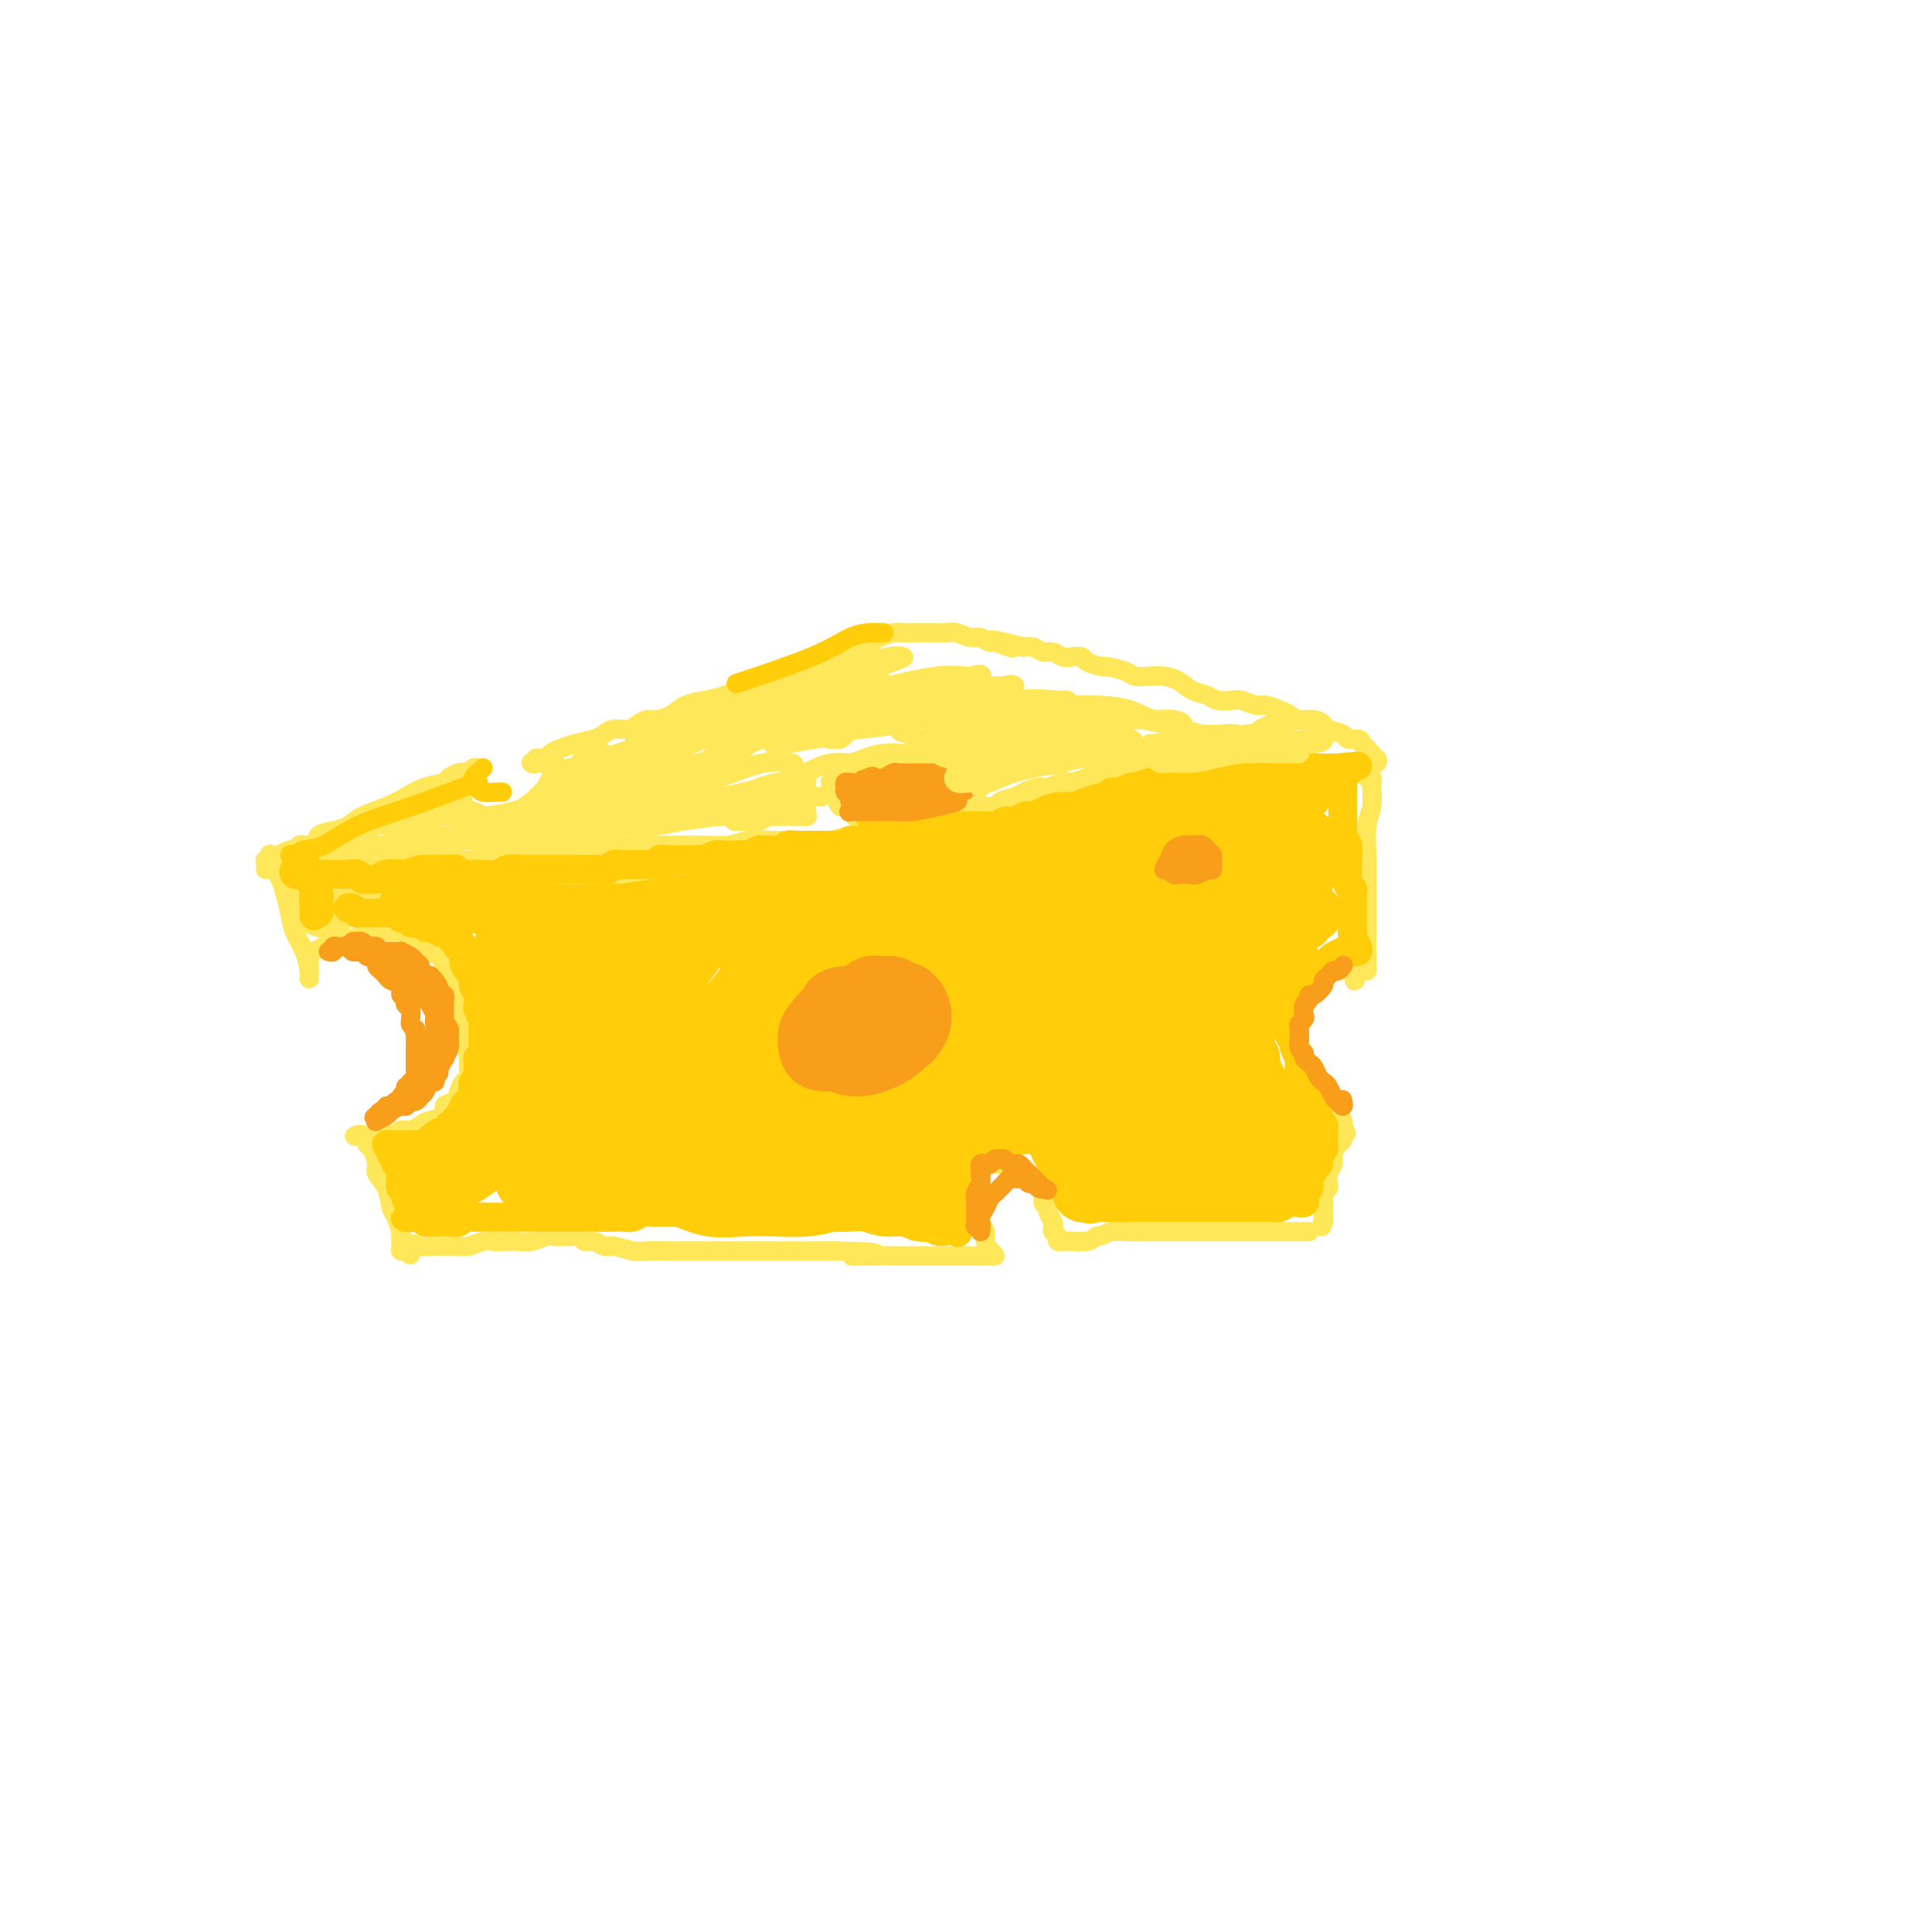 <svg viewBox='0 0 400 400' version='1.1' xmlns='http://www.w3.org/2000/svg' xmlns:xlink='http://www.w3.org/1999/xlink'><g fill='none' stroke='rgb(254,232,89)' stroke-width='4' stroke-linecap='round' stroke-linejoin='round'><path d='M99,159c-0.339,-0.088 -0.679,-0.177 -1,0c-0.321,0.177 -0.624,0.618 -1,1c-0.376,0.382 -0.827,0.704 -1,1c-0.173,0.296 -0.069,0.565 0,1c0.069,0.435 0.103,1.036 0,2c-0.103,0.964 -0.344,2.291 0,3c0.344,0.709 1.274,0.802 2,1c0.726,0.198 1.249,0.503 2,1c0.751,0.497 1.731,1.188 3,1c1.269,-0.188 2.827,-1.255 4,-2c1.173,-0.745 1.960,-1.169 3,-2c1.040,-0.831 2.332,-2.069 3,-3c0.668,-0.931 0.711,-1.556 1,-2c0.289,-0.444 0.823,-0.707 1,-1c0.177,-0.293 -0.004,-0.614 0,-1c0.004,-0.386 0.194,-0.835 0,-1c-0.194,-0.165 -0.773,-0.044 -1,0c-0.227,0.044 -0.102,0.012 0,0c0.102,-0.012 0.182,-0.003 0,0c-0.182,0.003 -0.626,0.001 -1,0c-0.374,-0.001 -0.678,-0.000 -1,0c-0.322,0.000 -0.661,0.000 -1,0'/><path d='M111,158c-0.914,-0.327 -1.199,-0.143 -1,0c0.199,0.143 0.882,0.246 1,0c0.118,-0.246 -0.329,-0.839 0,-1c0.329,-0.161 1.432,0.112 2,0c0.568,-0.112 0.599,-0.607 1,-1c0.401,-0.393 1.170,-0.684 2,-1c0.830,-0.316 1.721,-0.658 3,-1c1.279,-0.342 2.947,-0.683 4,-1c1.053,-0.317 1.490,-0.611 2,-1c0.510,-0.389 1.094,-0.874 2,-1c0.906,-0.126 2.133,0.108 3,0c0.867,-0.108 1.375,-0.557 2,-1c0.625,-0.443 1.367,-0.878 2,-1c0.633,-0.122 1.159,0.070 2,0c0.841,-0.070 1.999,-0.402 3,-1c1.001,-0.598 1.845,-1.460 3,-2c1.155,-0.540 2.620,-0.756 4,-1c1.380,-0.244 2.676,-0.517 4,-1c1.324,-0.483 2.675,-1.176 4,-2c1.325,-0.824 2.623,-1.779 4,-2c1.377,-0.221 2.833,0.291 4,0c1.167,-0.291 2.045,-1.386 3,-2c0.955,-0.614 1.987,-0.747 3,-1c1.013,-0.253 2.006,-0.627 3,-1'/><path d='M171,136c9.417,-3.415 2.961,-0.953 1,0c-1.961,0.953 0.575,0.395 2,0c1.425,-0.395 1.741,-0.628 2,-1c0.259,-0.372 0.461,-0.883 1,-1c0.539,-0.117 1.414,0.161 2,0c0.586,-0.161 0.882,-0.760 1,-1c0.118,-0.240 0.059,-0.120 0,0'/><path d='M96,162c-0.014,-0.316 -0.029,-0.631 0,-1c0.029,-0.369 0.101,-0.790 0,-1c-0.101,-0.210 -0.375,-0.208 -1,0c-0.625,0.208 -1.600,0.622 -2,1c-0.400,0.378 -0.225,0.720 -1,1c-0.775,0.280 -2.500,0.498 -4,1c-1.500,0.502 -2.774,1.286 -4,2c-1.226,0.714 -2.402,1.356 -4,2c-1.598,0.644 -3.617,1.290 -5,2c-1.383,0.710 -2.129,1.483 -3,2c-0.871,0.517 -1.869,0.779 -3,1c-1.131,0.221 -2.397,0.402 -3,1c-0.603,0.598 -0.543,1.614 -1,2c-0.457,0.386 -1.431,0.142 -2,0c-0.569,-0.142 -0.734,-0.184 -1,0c-0.266,0.184 -0.633,0.592 -1,1'/><path d='M61,176c-5.640,2.105 -2.240,0.368 -1,0c1.240,-0.368 0.322,0.632 0,1c-0.322,0.368 -0.046,0.102 0,0c0.046,-0.102 -0.138,-0.041 0,0c0.138,0.041 0.598,0.064 1,0c0.402,-0.064 0.744,-0.213 1,0c0.256,0.213 0.424,0.789 1,1c0.576,0.211 1.560,0.056 2,0c0.440,-0.056 0.337,-0.015 1,0c0.663,0.015 2.093,0.004 3,0c0.907,-0.004 1.292,-0.001 2,0c0.708,0.001 1.740,0.000 3,0c1.260,-0.000 2.749,-0.000 4,0c1.251,0.000 2.263,0.000 3,0c0.737,-0.000 1.198,-0.000 2,0c0.802,0.000 1.946,0.001 3,0c1.054,-0.001 2.017,-0.004 3,0c0.983,0.004 1.984,0.015 3,0c1.016,-0.015 2.045,-0.056 3,0c0.955,0.056 1.834,0.207 3,0c1.166,-0.207 2.619,-0.774 4,-1c1.381,-0.226 2.691,-0.113 4,0'/><path d='M106,177c7.611,-0.088 4.137,-0.808 4,-1c-0.137,-0.192 3.061,0.145 5,0c1.939,-0.145 2.619,-0.771 4,-1c1.381,-0.229 3.463,-0.061 5,0c1.537,0.061 2.528,0.016 4,0c1.472,-0.016 3.426,-0.003 5,0c1.574,0.003 2.769,-0.003 4,0c1.231,0.003 2.500,0.015 4,0c1.500,-0.015 3.232,-0.056 5,0c1.768,0.056 3.573,0.211 5,0c1.427,-0.211 2.477,-0.788 4,-1c1.523,-0.212 3.518,-0.061 5,0c1.482,0.061 2.451,0.030 4,0c1.549,-0.030 3.677,-0.061 5,0c1.323,0.061 1.842,0.212 3,0c1.158,-0.212 2.954,-0.789 4,-1c1.046,-0.211 1.343,-0.057 2,0c0.657,0.057 1.676,0.016 2,0c0.324,-0.016 -0.047,-0.007 0,0c0.047,0.007 0.511,0.012 1,0c0.489,-0.012 1.004,-0.041 1,0c-0.004,0.041 -0.526,0.151 -1,0c-0.474,-0.151 -0.901,-0.564 -1,-1c-0.099,-0.436 0.129,-0.895 0,-1c-0.129,-0.105 -0.615,0.143 -1,0c-0.385,-0.143 -0.670,-0.678 -1,-1c-0.330,-0.322 -0.704,-0.433 -1,-1c-0.296,-0.567 -0.513,-1.591 -1,-2c-0.487,-0.409 -1.243,-0.205 -2,0'/><path d='M174,167c-1.094,-1.332 -0.830,-1.664 -1,-2c-0.170,-0.336 -0.775,-0.678 -1,-1c-0.225,-0.322 -0.071,-0.626 0,-1c0.071,-0.374 0.060,-0.818 0,-1c-0.060,-0.182 -0.169,-0.100 0,0c0.169,0.100 0.617,0.219 1,0c0.383,-0.219 0.702,-0.777 1,-1c0.298,-0.223 0.576,-0.113 1,0c0.424,0.113 0.994,0.227 1,0c0.006,-0.227 -0.551,-0.797 0,-1c0.551,-0.203 2.211,-0.040 3,0c0.789,0.040 0.705,-0.042 1,0c0.295,0.042 0.967,0.207 2,0c1.033,-0.207 2.426,-0.788 3,-1c0.574,-0.212 0.329,-0.057 1,0c0.671,0.057 2.259,0.015 3,0c0.741,-0.015 0.636,-0.005 1,0c0.364,0.005 1.197,0.004 2,0c0.803,-0.004 1.577,-0.011 2,0c0.423,0.011 0.495,0.041 1,0c0.505,-0.041 1.442,-0.152 2,0c0.558,0.152 0.737,0.566 1,1c0.263,0.434 0.609,0.886 1,1c0.391,0.114 0.826,-0.110 1,0c0.174,0.110 0.087,0.555 0,1'/><path d='M200,162c0.772,0.371 0.203,-0.203 0,0c-0.203,0.203 -0.040,1.181 0,2c0.040,0.819 -0.045,1.477 0,2c0.045,0.523 0.219,0.910 0,1c-0.219,0.090 -0.832,-0.116 -1,0c-0.168,0.116 0.108,0.553 0,1c-0.108,0.447 -0.600,0.904 -1,1c-0.400,0.096 -0.707,-0.169 -1,0c-0.293,0.169 -0.573,0.773 -1,1c-0.427,0.227 -1.002,0.076 -1,0c0.002,-0.076 0.581,-0.075 1,0c0.419,0.075 0.677,0.226 1,0c0.323,-0.226 0.710,-0.830 1,-1c0.290,-0.170 0.481,0.095 1,0c0.519,-0.095 1.364,-0.550 2,-1c0.636,-0.450 1.061,-0.894 2,-1c0.939,-0.106 2.391,0.125 3,0c0.609,-0.125 0.375,-0.607 1,-1c0.625,-0.393 2.111,-0.697 3,-1c0.889,-0.303 1.183,-0.603 2,-1c0.817,-0.397 2.157,-0.890 3,-1c0.843,-0.110 1.188,0.163 2,0c0.812,-0.163 2.089,-0.761 3,-1c0.911,-0.239 1.455,-0.120 2,0'/><path d='M222,162c4.752,-1.421 3.131,-0.973 3,-1c-0.131,-0.027 1.229,-0.528 2,-1c0.771,-0.472 0.955,-0.914 2,-1c1.045,-0.086 2.953,0.183 4,0c1.047,-0.183 1.234,-0.819 2,-1c0.766,-0.181 2.111,0.092 3,0c0.889,-0.092 1.323,-0.550 2,-1c0.677,-0.450 1.596,-0.891 2,-1c0.404,-0.109 0.294,0.115 1,0c0.706,-0.115 2.229,-0.571 3,-1c0.771,-0.429 0.789,-0.833 1,-1c0.211,-0.167 0.616,-0.097 1,0c0.384,0.097 0.747,0.222 1,0c0.253,-0.222 0.396,-0.792 1,-1c0.604,-0.208 1.667,-0.056 2,0c0.333,0.056 -0.066,0.015 0,0c0.066,-0.015 0.595,-0.003 1,0c0.405,0.003 0.685,-0.003 1,0c0.315,0.003 0.666,0.016 1,0c0.334,-0.016 0.652,-0.061 1,0c0.348,0.061 0.727,0.226 1,0c0.273,-0.226 0.440,-0.844 1,-1c0.560,-0.156 1.513,0.151 2,0c0.487,-0.151 0.507,-0.758 1,-1c0.493,-0.242 1.457,-0.117 2,0c0.543,0.117 0.665,0.228 1,0c0.335,-0.228 0.884,-0.793 1,-1c0.116,-0.207 -0.199,-0.056 0,0c0.199,0.056 0.914,0.016 1,0c0.086,-0.016 -0.457,-0.008 -1,0'/><path d='M265,150c6.745,-1.844 2.109,-0.453 0,0c-2.109,0.453 -1.690,-0.032 -2,0c-0.310,0.032 -1.347,0.581 -2,1c-0.653,0.419 -0.921,0.709 -2,1c-1.079,0.291 -2.969,0.582 -5,1c-2.031,0.418 -4.202,0.962 -6,2c-1.798,1.038 -3.222,2.568 -5,3c-1.778,0.432 -3.910,-0.235 -6,0c-2.090,0.235 -4.138,1.372 -6,2c-1.862,0.628 -3.538,0.745 -5,1c-1.462,0.255 -2.710,0.646 -4,1c-1.290,0.354 -2.623,0.669 -4,1c-1.377,0.331 -2.796,0.677 -4,1c-1.204,0.323 -2.191,0.622 -3,1c-0.809,0.378 -1.441,0.834 -2,1c-0.559,0.166 -1.046,0.041 -1,0c0.046,-0.041 0.626,-0.000 1,0c0.374,0.000 0.544,-0.041 1,0c0.456,0.041 1.200,0.166 2,0c0.800,-0.166 1.657,-0.622 3,-1c1.343,-0.378 3.172,-0.679 5,-1c1.828,-0.321 3.656,-0.663 6,-1c2.344,-0.337 5.206,-0.668 8,-1c2.794,-0.332 5.522,-0.666 8,-1c2.478,-0.334 4.708,-0.667 7,-1c2.292,-0.333 4.646,-0.667 7,-1'/><path d='M256,159c8.077,-1.309 4.270,-1.083 4,-1c-0.270,0.083 2.995,0.022 5,0c2.005,-0.022 2.748,-0.006 4,0c1.252,0.006 3.011,0.002 4,0c0.989,-0.002 1.206,-0.001 2,0c0.794,0.001 2.164,0.001 3,0c0.836,-0.001 1.139,-0.004 2,0c0.861,0.004 2.279,0.016 3,0c0.721,-0.016 0.744,-0.061 1,0c0.256,0.061 0.744,0.228 1,0c0.256,-0.228 0.279,-0.850 0,-1c-0.279,-0.150 -0.858,0.171 -1,0c-0.142,-0.171 0.155,-0.833 0,-1c-0.155,-0.167 -0.763,0.161 -1,0c-0.237,-0.161 -0.102,-0.813 0,-1c0.102,-0.187 0.172,0.089 0,0c-0.172,-0.089 -0.586,-0.545 -1,-1'/><path d='M282,154c-0.264,-0.858 -0.423,-1.003 -1,-1c-0.577,0.003 -1.571,0.155 -2,0c-0.429,-0.155 -0.293,-0.615 -1,-1c-0.707,-0.385 -2.259,-0.695 -3,-1c-0.741,-0.305 -0.673,-0.606 -1,-1c-0.327,-0.394 -1.050,-0.880 -2,-1c-0.950,-0.120 -2.126,0.127 -3,0c-0.874,-0.127 -1.445,-0.626 -2,-1c-0.555,-0.374 -1.092,-0.622 -2,-1c-0.908,-0.378 -2.187,-0.885 -3,-1c-0.813,-0.115 -1.162,0.162 -2,0c-0.838,-0.162 -2.167,-0.763 -3,-1c-0.833,-0.237 -1.171,-0.108 -2,0c-0.829,0.108 -2.151,0.197 -3,0c-0.849,-0.197 -1.227,-0.680 -2,-1c-0.773,-0.320 -1.941,-0.477 -3,-1c-1.059,-0.523 -2.011,-1.411 -3,-2c-0.989,-0.589 -2.017,-0.880 -3,-1c-0.983,-0.120 -1.921,-0.070 -3,0c-1.079,0.070 -2.300,0.160 -3,0c-0.700,-0.160 -0.880,-0.568 -2,-1c-1.120,-0.432 -3.182,-0.887 -4,-1c-0.818,-0.113 -0.393,0.114 -1,0c-0.607,-0.114 -2.246,-0.571 -3,-1c-0.754,-0.429 -0.625,-0.832 -1,-1c-0.375,-0.168 -1.255,-0.101 -2,0c-0.745,0.101 -1.354,0.237 -2,0c-0.646,-0.237 -1.328,-0.847 -2,-1c-0.672,-0.153 -1.335,0.151 -2,0c-0.665,-0.151 -1.333,-0.757 -2,-1c-0.667,-0.243 -1.334,-0.121 -2,0'/><path d='M212,134c-11.412,-3.029 -4.944,-0.600 -3,0c1.944,0.600 -0.638,-0.628 -2,-1c-1.362,-0.372 -1.506,0.110 -2,0c-0.494,-0.110 -1.339,-0.814 -2,-1c-0.661,-0.186 -1.139,0.146 -2,0c-0.861,-0.146 -2.105,-0.771 -3,-1c-0.895,-0.229 -1.441,-0.061 -2,0c-0.559,0.061 -1.131,0.016 -2,0c-0.869,-0.016 -2.036,-0.004 -3,0c-0.964,0.004 -1.726,0.001 -2,0c-0.274,-0.001 -0.062,-0.000 0,0c0.062,0.000 -0.027,-0.001 0,0c0.027,0.001 0.170,0.003 0,0c-0.170,-0.003 -0.654,-0.011 -1,0c-0.346,0.011 -0.555,0.041 -1,0c-0.445,-0.041 -1.127,-0.155 -2,0c-0.873,0.155 -1.936,0.577 -3,1'/><path d='M182,132c-5.111,-0.089 -2.889,0.689 -2,1c0.889,0.311 0.444,0.156 0,0'/><path d='M55,180c0.030,-0.302 0.059,-0.603 0,-1c-0.059,-0.397 -0.208,-0.889 0,-1c0.208,-0.111 0.773,0.158 1,0c0.227,-0.158 0.116,-0.745 0,-1c-0.116,-0.255 -0.239,-0.179 0,0c0.239,0.179 0.838,0.463 1,1c0.162,0.537 -0.112,1.329 0,2c0.112,0.671 0.611,1.221 1,2c0.389,0.779 0.668,1.789 1,3c0.332,1.211 0.716,2.625 1,4c0.284,1.375 0.468,2.713 1,4c0.532,1.287 1.410,2.523 2,4c0.590,1.477 0.890,3.195 1,4c0.110,0.805 0.029,0.696 0,1c-0.029,0.304 -0.008,1.021 0,1c0.008,-0.021 0.002,-0.779 0,-1c-0.002,-0.221 -0.002,0.096 0,0c0.002,-0.096 0.005,-0.604 0,-1c-0.005,-0.396 -0.017,-0.680 0,-1c0.017,-0.320 0.062,-0.677 0,-1c-0.062,-0.323 -0.233,-0.611 0,-1c0.233,-0.389 0.869,-0.878 1,-1c0.131,-0.122 -0.244,0.122 0,0c0.244,-0.122 1.107,-0.610 2,-1c0.893,-0.390 1.817,-0.682 3,-1c1.183,-0.318 2.624,-0.662 4,-1c1.376,-0.338 2.688,-0.669 4,-1'/><path d='M78,193c2.284,-0.450 2.494,-0.075 3,0c0.506,0.075 1.309,-0.151 2,0c0.691,0.151 1.271,0.677 2,1c0.729,0.323 1.609,0.441 2,1c0.391,0.559 0.293,1.557 1,2c0.707,0.443 2.218,0.330 3,1c0.782,0.670 0.836,2.123 1,3c0.164,0.877 0.440,1.180 1,2c0.560,0.820 1.404,2.158 2,3c0.596,0.842 0.944,1.188 1,2c0.056,0.812 -0.181,2.089 0,3c0.181,0.911 0.781,1.456 1,2c0.219,0.544 0.056,1.086 0,2c-0.056,0.914 -0.004,2.198 0,3c0.004,0.802 -0.039,1.122 0,2c0.039,0.878 0.160,2.314 0,3c-0.160,0.686 -0.601,0.621 -1,1c-0.399,0.379 -0.758,1.201 -1,2c-0.242,0.799 -0.368,1.576 -1,2c-0.632,0.424 -1.769,0.496 -2,1c-0.231,0.504 0.443,1.440 0,2c-0.443,0.560 -2.002,0.742 -3,1c-0.998,0.258 -1.436,0.590 -2,1c-0.564,0.410 -1.255,0.898 -2,1c-0.745,0.102 -1.543,-0.183 -2,0c-0.457,0.183 -0.574,0.834 -1,1c-0.426,0.166 -1.161,-0.155 -2,0c-0.839,0.155 -1.782,0.784 -2,1c-0.218,0.216 0.287,0.020 0,0c-0.287,-0.020 -1.368,0.137 -2,0c-0.632,-0.137 -0.816,-0.569 -1,-1'/><path d='M75,235c-2.436,0.476 -1.526,0.167 -1,0c0.526,-0.167 0.667,-0.193 1,0c0.333,0.193 0.858,0.603 1,1c0.142,0.397 -0.099,0.779 0,1c0.099,0.221 0.537,0.280 1,1c0.463,0.720 0.950,2.103 1,3c0.050,0.897 -0.337,1.310 0,2c0.337,0.690 1.397,1.657 2,3c0.603,1.343 0.750,3.060 1,4c0.250,0.940 0.603,1.102 1,2c0.397,0.898 0.838,2.532 1,3c0.162,0.468 0.046,-0.231 0,0c-0.046,0.231 -0.023,1.392 0,2c0.023,0.608 0.045,0.664 0,1c-0.045,0.336 -0.156,0.953 0,1c0.156,0.047 0.578,-0.477 1,-1'/><path d='M84,258c1.520,3.558 0.820,0.953 1,0c0.180,-0.953 1.240,-0.254 2,0c0.760,0.254 1.219,0.064 2,0c0.781,-0.064 1.885,-0.003 3,0c1.115,0.003 2.242,-0.052 3,0c0.758,0.052 1.147,0.210 2,0c0.853,-0.210 2.171,-0.787 3,-1c0.829,-0.213 1.171,-0.061 2,0c0.829,0.061 2.147,0.030 3,0c0.853,-0.030 1.241,-0.061 2,0c0.759,0.061 1.890,0.213 3,0c1.110,-0.213 2.199,-0.790 3,-1c0.801,-0.210 1.313,-0.052 2,0c0.687,0.052 1.549,-0.001 2,0c0.451,0.001 0.491,0.057 1,0c0.509,-0.057 1.485,-0.226 2,0c0.515,0.226 0.568,0.849 1,1c0.432,0.151 1.243,-0.170 2,0c0.757,0.170 1.458,0.830 2,1c0.542,0.170 0.923,-0.151 2,0c1.077,0.151 2.849,0.772 4,1c1.151,0.228 1.679,0.061 3,0c1.321,-0.061 3.434,-0.016 5,0c1.566,0.016 2.585,0.004 4,0c1.415,-0.004 3.224,-0.001 5,0c1.776,0.001 3.517,0.000 5,0c1.483,-0.000 2.707,-0.000 4,0c1.293,0.000 2.656,0.000 4,0c1.344,-0.000 2.670,-0.000 4,0c1.330,0.000 2.666,0.000 4,0c1.334,-0.000 2.667,-0.000 4,0'/><path d='M173,259c14.482,0.381 6.187,0.834 4,1c-2.187,0.166 1.735,0.044 4,0c2.265,-0.044 2.875,-0.012 4,0c1.125,0.012 2.766,0.003 4,0c1.234,-0.003 2.060,-0.001 3,0c0.940,0.001 1.992,0.000 3,0c1.008,-0.000 1.971,-0.000 3,0c1.029,0.000 2.123,0.001 3,0c0.877,-0.001 1.537,-0.005 2,0c0.463,0.005 0.728,0.017 1,0c0.272,-0.017 0.552,-0.063 1,0c0.448,0.063 1.063,0.235 1,0c-0.063,-0.235 -0.805,-0.877 -1,-1c-0.195,-0.123 0.158,0.273 0,0c-0.158,-0.273 -0.827,-1.214 -1,-2c-0.173,-0.786 0.150,-1.418 0,-2c-0.150,-0.582 -0.772,-1.116 -1,-2c-0.228,-0.884 -0.061,-2.119 0,-3c0.061,-0.881 0.016,-1.406 0,-2c-0.016,-0.594 -0.001,-1.255 0,-2c0.001,-0.745 -0.011,-1.573 0,-2c0.011,-0.427 0.044,-0.454 0,-1c-0.044,-0.546 -0.166,-1.610 0,-2c0.166,-0.390 0.619,-0.104 1,0c0.381,0.104 0.690,0.028 1,0c0.310,-0.028 0.622,-0.008 1,0c0.378,0.008 0.822,0.002 1,0c0.178,-0.002 0.089,-0.001 0,0'/><path d='M207,241c1.046,-0.372 1.660,-0.303 2,0c0.340,0.303 0.405,0.841 1,1c0.595,0.159 1.719,-0.061 2,0c0.281,0.061 -0.279,0.401 0,1c0.279,0.599 1.399,1.456 2,2c0.601,0.544 0.682,0.775 1,1c0.318,0.225 0.874,0.445 1,1c0.126,0.555 -0.176,1.444 0,2c0.176,0.556 0.831,0.779 1,1c0.169,0.221 -0.147,0.440 0,1c0.147,0.560 0.756,1.460 1,2c0.244,0.540 0.122,0.719 0,1c-0.122,0.281 -0.244,0.664 0,1c0.244,0.336 0.855,0.626 1,1c0.145,0.374 -0.176,0.833 0,1c0.176,0.167 0.848,0.042 1,0c0.152,-0.042 -0.217,-0.001 0,0c0.217,0.001 1.020,-0.038 2,0c0.980,0.038 2.137,0.154 3,0c0.863,-0.154 1.431,-0.577 2,-1'/><path d='M227,256c1.718,-0.226 2.011,-0.793 3,-1c0.989,-0.207 2.672,-0.056 4,0c1.328,0.056 2.300,0.015 3,0c0.700,-0.015 1.128,-0.004 2,0c0.872,0.004 2.186,0.001 3,0c0.814,-0.001 1.126,-0.000 2,0c0.874,0.000 2.309,0.000 3,0c0.691,-0.000 0.637,-0.000 1,0c0.363,0.000 1.144,0.000 2,0c0.856,-0.000 1.786,-0.000 2,0c0.214,0.000 -0.290,0.000 0,0c0.290,-0.000 1.373,-0.000 2,0c0.627,0.000 0.797,0.000 1,0c0.203,-0.000 0.438,-0.000 1,0c0.562,0.000 1.450,0.000 2,0c0.550,-0.000 0.762,-0.000 1,0c0.238,0.000 0.501,0.000 1,0c0.499,-0.000 1.233,-0.000 2,0c0.767,0.000 1.568,0.000 2,0c0.432,-0.000 0.497,-0.000 1,0c0.503,0.000 1.445,0.000 2,0c0.555,-0.000 0.723,-0.000 1,0c0.277,0.000 0.662,0.000 1,0c0.338,-0.000 0.630,-0.000 1,0c0.370,0.000 0.820,0.000 1,0c0.180,-0.000 0.090,0.000 0,0'/><path d='M284,161c-0.535,0.029 -1.071,0.059 -1,0c0.071,-0.059 0.747,-0.206 1,0c0.253,0.206 0.082,0.765 0,1c-0.082,0.235 -0.074,0.147 0,1c0.074,0.853 0.216,2.648 0,4c-0.216,1.352 -0.790,2.262 -1,4c-0.210,1.738 -0.056,4.305 0,6c0.056,1.695 0.015,2.517 0,4c-0.015,1.483 -0.004,3.628 0,5c0.004,1.372 0.001,1.970 0,3c-0.001,1.030 0.001,2.493 0,4c-0.001,1.507 -0.003,3.059 0,4c0.003,0.941 0.012,1.272 0,2c-0.012,0.728 -0.044,1.855 0,2c0.044,0.145 0.166,-0.692 0,-1c-0.166,-0.308 -0.619,-0.088 -1,0c-0.381,0.088 -0.691,0.044 -1,0'/><path d='M281,200c-0.638,6.030 -0.734,1.604 -1,0c-0.266,-1.604 -0.701,-0.388 -1,0c-0.299,0.388 -0.461,-0.052 -1,0c-0.539,0.052 -1.454,0.597 -2,1c-0.546,0.403 -0.724,0.666 -1,1c-0.276,0.334 -0.651,0.740 -1,1c-0.349,0.260 -0.672,0.373 -1,1c-0.328,0.627 -0.662,1.768 -1,2c-0.338,0.232 -0.679,-0.443 -1,0c-0.321,0.443 -0.622,2.006 -1,3c-0.378,0.994 -0.833,1.418 -1,2c-0.167,0.582 -0.046,1.321 0,2c0.046,0.679 0.015,1.298 0,2c-0.015,0.702 -0.015,1.487 0,2c0.015,0.513 0.046,0.753 0,1c-0.046,0.247 -0.167,0.503 0,1c0.167,0.497 0.623,1.237 1,2c0.377,0.763 0.675,1.548 1,2c0.325,0.452 0.679,0.569 1,1c0.321,0.431 0.611,1.176 1,2c0.389,0.824 0.878,1.726 1,2c0.122,0.274 -0.121,-0.081 0,0c0.121,0.081 0.607,0.599 1,1c0.393,0.401 0.693,0.685 1,1c0.307,0.315 0.621,0.662 1,1c0.379,0.338 0.823,0.668 1,1c0.177,0.332 0.089,0.666 0,1'/><path d='M278,233c1.391,3.102 0.370,0.858 0,0c-0.370,-0.858 -0.089,-0.329 0,0c0.089,0.329 -0.014,0.458 0,1c0.014,0.542 0.144,1.496 0,2c-0.144,0.504 -0.561,0.559 -1,1c-0.439,0.441 -0.901,1.270 -1,2c-0.099,0.730 0.166,1.361 0,2c-0.166,0.639 -0.762,1.284 -1,2c-0.238,0.716 -0.116,1.501 0,2c0.116,0.499 0.227,0.712 0,1c-0.227,0.288 -0.793,0.651 -1,1c-0.207,0.349 -0.055,0.685 0,1c0.055,0.315 0.015,0.609 0,1c-0.015,0.391 -0.004,0.878 0,1c0.004,0.122 0.001,-0.121 0,0c-0.001,0.121 -0.000,0.606 0,1c0.000,0.394 0.000,0.697 0,1'/><path d='M274,252c-0.622,3.178 -0.178,1.622 0,1c0.178,-0.622 0.089,-0.311 0,0'/></g>
<g fill='none' stroke='rgb(254,232,89)' stroke-width='6' stroke-linecap='round' stroke-linejoin='round'><path d='M69,181c0.089,-0.029 0.177,-0.058 0,0c-0.177,0.058 -0.621,0.204 -1,0c-0.379,-0.204 -0.694,-0.756 -1,-1c-0.306,-0.244 -0.605,-0.178 -1,0c-0.395,0.178 -0.887,0.468 -1,1c-0.113,0.532 0.154,1.306 0,2c-0.154,0.694 -0.728,1.308 -1,2c-0.272,0.692 -0.241,1.461 0,2c0.241,0.539 0.691,0.846 1,1c0.309,0.154 0.476,0.154 1,0c0.524,-0.154 1.407,-0.462 2,-1c0.593,-0.538 0.898,-1.306 1,-2c0.102,-0.694 -0.000,-1.313 0,-2c0.000,-0.687 0.102,-1.442 0,-2c-0.102,-0.558 -0.408,-0.919 -1,-1c-0.592,-0.081 -1.471,0.117 -2,0c-0.529,-0.117 -0.710,-0.550 -1,0c-0.290,0.550 -0.689,2.084 -1,3c-0.311,0.916 -0.533,1.214 -1,2c-0.467,0.786 -1.179,2.061 -1,3c0.179,0.939 1.250,1.543 2,2c0.750,0.457 1.179,0.767 2,1c0.821,0.233 2.036,0.389 3,0c0.964,-0.389 1.679,-1.322 2,-2c0.321,-0.678 0.250,-1.099 0,-2c-0.250,-0.901 -0.679,-2.280 -1,-3c-0.321,-0.720 -0.533,-0.781 -1,-1c-0.467,-0.219 -1.187,-0.595 -2,-1c-0.813,-0.405 -1.719,-0.840 -2,-1c-0.281,-0.160 0.063,-0.046 0,0c-0.063,0.046 -0.531,0.023 -1,0'/><path d='M64,181c-1.201,-0.529 -1.202,-0.352 -1,0c0.202,0.352 0.608,0.879 1,1c0.392,0.121 0.771,-0.164 1,0c0.229,0.164 0.307,0.777 1,1c0.693,0.223 1.999,0.057 3,0c1.001,-0.057 1.695,-0.005 3,0c1.305,0.005 3.219,-0.037 5,0c1.781,0.037 3.427,0.154 5,0c1.573,-0.154 3.071,-0.578 5,-1c1.929,-0.422 4.290,-0.841 6,-1c1.710,-0.159 2.771,-0.060 4,0c1.229,0.060 2.627,0.079 4,0c1.373,-0.079 2.723,-0.256 4,0c1.277,0.256 2.483,0.944 4,1c1.517,0.056 3.347,-0.521 5,-1c1.653,-0.479 3.131,-0.861 5,-1c1.869,-0.139 4.130,-0.037 6,0c1.870,0.037 3.350,0.007 5,0c1.650,-0.007 3.469,0.008 5,0c1.531,-0.008 2.775,-0.040 4,0c1.225,0.040 2.430,0.151 4,0c1.570,-0.151 3.503,-0.562 5,-1c1.497,-0.438 2.556,-0.901 4,-1c1.444,-0.099 3.273,0.166 5,0c1.727,-0.166 3.350,-0.762 5,-1c1.650,-0.238 3.325,-0.119 5,0'/><path d='M167,177c9.883,-0.729 5.589,-0.052 5,0c-0.589,0.052 2.527,-0.522 5,-1c2.473,-0.478 4.302,-0.859 6,-1c1.698,-0.141 3.263,-0.042 5,0c1.737,0.042 3.644,0.026 5,0c1.356,-0.026 2.161,-0.064 3,0c0.839,0.064 1.713,0.228 3,0c1.287,-0.228 2.988,-0.850 4,-1c1.012,-0.150 1.334,0.170 2,0c0.666,-0.170 1.676,-0.830 3,-1c1.324,-0.170 2.962,0.151 4,0c1.038,-0.151 1.475,-0.772 2,-1c0.525,-0.228 1.137,-0.061 2,0c0.863,0.061 1.975,0.017 3,0c1.025,-0.017 1.962,-0.008 3,0c1.038,0.008 2.176,0.016 3,0c0.824,-0.016 1.333,-0.057 2,0c0.667,0.057 1.493,0.211 2,0c0.507,-0.211 0.695,-0.789 1,-1c0.305,-0.211 0.727,-0.057 1,0c0.273,0.057 0.398,0.015 1,0c0.602,-0.015 1.681,-0.004 2,0c0.319,0.004 -0.122,0.001 0,0c0.122,-0.001 0.806,-0.000 1,0c0.194,0.000 -0.102,0.000 0,0c0.102,-0.000 0.600,-0.000 1,0c0.400,0.000 0.700,0.000 1,0'/><path d='M237,171c11.107,-0.884 3.874,-0.093 2,0c-1.874,0.093 1.612,-0.511 3,-1c1.388,-0.489 0.677,-0.864 1,-1c0.323,-0.136 1.681,-0.033 2,0c0.319,0.033 -0.401,-0.002 -1,0c-0.599,0.002 -1.076,0.043 -2,0c-0.924,-0.043 -2.296,-0.170 -4,0c-1.704,0.170 -3.741,0.638 -6,1c-2.259,0.362 -4.739,0.619 -7,1c-2.261,0.381 -4.303,0.887 -6,1c-1.697,0.113 -3.048,-0.166 -4,0c-0.952,0.166 -1.506,0.776 -2,1c-0.494,0.224 -0.928,0.060 -1,0c-0.072,-0.060 0.219,-0.016 0,0c-0.219,0.016 -0.948,0.005 -2,0c-1.052,-0.005 -2.428,-0.005 -3,0c-0.572,0.005 -0.341,0.016 -1,0c-0.659,-0.016 -2.208,-0.057 -3,0c-0.792,0.057 -0.827,0.212 -1,0c-0.173,-0.212 -0.485,-0.793 -1,-1c-0.515,-0.207 -1.234,-0.042 -2,0c-0.766,0.042 -1.579,-0.041 -2,0c-0.421,0.041 -0.449,0.204 -1,0c-0.551,-0.204 -1.624,-0.775 -2,-1c-0.376,-0.225 -0.055,-0.103 0,0c0.055,0.103 -0.156,0.186 -1,0c-0.844,-0.186 -2.320,-0.641 -3,-1c-0.680,-0.359 -0.564,-0.622 -1,-1c-0.436,-0.378 -1.425,-0.871 -2,-1c-0.575,-0.129 -0.736,0.106 -1,0c-0.264,-0.106 -0.632,-0.553 -1,-1'/><path d='M185,167c-2.772,-0.880 -0.702,-0.081 0,0c0.702,0.081 0.035,-0.556 0,-1c-0.035,-0.444 0.563,-0.693 1,-1c0.437,-0.307 0.713,-0.671 1,-1c0.287,-0.329 0.586,-0.624 1,-1c0.414,-0.376 0.943,-0.833 1,-1c0.057,-0.167 -0.357,-0.046 -1,0c-0.643,0.046 -1.516,0.015 -2,0c-0.484,-0.015 -0.580,-0.015 -1,0c-0.420,0.015 -1.165,0.044 -2,0c-0.835,-0.044 -1.761,-0.162 -2,0c-0.239,0.162 0.210,0.604 0,1c-0.210,0.396 -1.077,0.748 -1,1c0.077,0.252 1.098,0.405 2,1c0.902,0.595 1.685,1.631 2,2c0.315,0.369 0.163,0.072 1,0c0.837,-0.072 2.665,0.082 4,0c1.335,-0.082 2.178,-0.400 3,-1c0.822,-0.600 1.624,-1.481 2,-2c0.376,-0.519 0.325,-0.674 0,-1c-0.325,-0.326 -0.923,-0.821 -2,-1c-1.077,-0.179 -2.632,-0.041 -4,0c-1.368,0.041 -2.550,-0.015 -4,0c-1.450,0.015 -3.167,0.101 -4,0c-0.833,-0.101 -0.780,-0.388 -1,0c-0.220,0.388 -0.713,1.451 -1,2c-0.287,0.549 -0.368,0.586 0,1c0.368,0.414 1.184,1.207 2,2'/><path d='M180,167c0.565,0.712 1.978,-0.009 3,0c1.022,0.009 1.655,0.746 3,1c1.345,0.254 3.403,0.024 5,0c1.597,-0.024 2.735,0.158 4,0c1.265,-0.158 2.659,-0.655 3,-1c0.341,-0.345 -0.370,-0.537 -1,-1c-0.630,-0.463 -1.180,-1.198 -2,-2c-0.820,-0.802 -1.909,-1.672 -3,-2c-1.091,-0.328 -2.185,-0.114 -3,0c-0.815,0.114 -1.353,0.129 -2,0c-0.647,-0.129 -1.404,-0.401 -2,0c-0.596,0.401 -1.030,1.474 -2,2c-0.970,0.526 -2.477,0.505 -3,1c-0.523,0.495 -0.063,1.506 0,2c0.063,0.494 -0.269,0.470 0,1c0.269,0.530 1.141,1.612 2,2c0.859,0.388 1.704,0.080 3,0c1.296,-0.080 3.042,0.067 4,0c0.958,-0.067 1.127,-0.347 2,-1c0.873,-0.653 2.448,-1.678 3,-2c0.552,-0.322 0.079,0.060 0,0c-0.079,-0.060 0.235,-0.563 0,-1c-0.235,-0.437 -1.019,-0.809 -2,-1c-0.981,-0.191 -2.158,-0.202 -3,0c-0.842,0.202 -1.349,0.618 -2,1c-0.651,0.382 -1.447,0.729 -2,1c-0.553,0.271 -0.864,0.465 -1,1c-0.136,0.535 -0.098,1.411 0,2c0.098,0.589 0.257,0.889 1,1c0.743,0.111 2.069,0.032 3,0c0.931,-0.032 1.465,-0.016 2,0'/></g>
<g fill='none' stroke='rgb(255,205,10)' stroke-width='6' stroke-linecap='round' stroke-linejoin='round'><path d='M66,182c-0.423,-0.087 -0.846,-0.174 -1,0c-0.154,0.174 -0.037,0.609 0,1c0.037,0.391 -0.004,0.737 0,1c0.004,0.263 0.053,0.443 0,1c-0.053,0.557 -0.209,1.491 0,2c0.209,0.509 0.784,0.593 1,1c0.216,0.407 0.072,1.135 0,1c-0.072,-0.135 -0.072,-1.134 0,-2c0.072,-0.866 0.215,-1.598 0,-2c-0.215,-0.402 -0.790,-0.475 -1,-1c-0.210,-0.525 -0.056,-1.504 0,-2c0.056,-0.496 0.015,-0.511 0,0c-0.015,0.511 -0.004,1.547 0,2c0.004,0.453 0.001,0.322 0,1c-0.001,0.678 -0.000,2.163 0,3c0.000,0.837 0.000,1.025 0,1c-0.000,-0.025 -0.000,-0.262 0,0c0.000,0.262 0.000,1.025 0,1c-0.000,-0.025 -0.000,-0.838 0,-1c0.000,-0.162 0.001,0.326 0,0c-0.001,-0.326 -0.003,-1.466 0,-2c0.003,-0.534 0.011,-0.463 0,-1c-0.011,-0.537 -0.041,-1.683 0,-2c0.041,-0.317 0.155,0.195 0,0c-0.155,-0.195 -0.577,-1.098 -1,-2'/><path d='M64,182c-0.266,-1.382 0.069,-1.835 0,-2c-0.069,-0.165 -0.541,-0.040 -1,0c-0.459,0.040 -0.905,-0.003 -1,0c-0.095,0.003 0.159,0.053 0,0c-0.159,-0.053 -0.733,-0.210 -1,0c-0.267,0.210 -0.227,0.788 0,1c0.227,0.212 0.641,0.057 1,0c0.359,-0.057 0.663,-0.015 1,0c0.337,0.015 0.705,0.004 1,0c0.295,-0.004 0.516,-0.001 1,0c0.484,0.001 1.233,-0.001 2,0c0.767,0.001 1.554,0.004 2,0c0.446,-0.004 0.552,-0.015 1,0c0.448,0.015 1.237,0.058 2,0c0.763,-0.058 1.501,-0.215 2,0c0.499,0.215 0.758,0.804 1,1c0.242,0.196 0.468,0.001 1,0c0.532,-0.001 1.369,0.192 2,0c0.631,-0.192 1.057,-0.769 2,-1c0.943,-0.231 2.403,-0.114 3,0c0.597,0.114 0.331,0.227 1,0c0.669,-0.227 2.273,-0.793 3,-1c0.727,-0.207 0.576,-0.056 1,0c0.424,0.056 1.422,0.015 2,0c0.578,-0.015 0.737,-0.004 1,0c0.263,0.004 0.632,0.002 1,0'/><path d='M92,180c4.609,-0.061 1.132,-0.212 0,0c-1.132,0.212 0.082,0.789 1,1c0.918,0.211 1.539,0.056 2,0c0.461,-0.056 0.760,-0.014 1,0c0.240,0.014 0.419,-0.000 1,0c0.581,0.000 1.563,0.014 2,0c0.437,-0.014 0.330,-0.056 1,0c0.670,0.056 2.116,0.211 3,0c0.884,-0.211 1.207,-0.789 2,-1c0.793,-0.211 2.058,-0.057 3,0c0.942,0.057 1.563,0.015 2,0c0.437,-0.015 0.690,-0.004 1,0c0.310,0.004 0.678,0.001 1,0c0.322,-0.001 0.600,-0.000 1,0c0.400,0.000 0.923,0.000 1,0c0.077,-0.000 -0.293,-0.000 0,0c0.293,0.000 1.249,-0.000 2,0c0.751,0.000 1.297,0.000 2,0c0.703,-0.000 1.563,-0.000 2,0c0.437,0.000 0.450,0.001 1,0c0.550,-0.001 1.638,-0.004 2,0c0.362,0.004 -0.003,0.015 0,0c0.003,-0.015 0.372,-0.057 1,0c0.628,0.057 1.515,0.211 2,0c0.485,-0.211 0.569,-0.789 1,-1c0.431,-0.211 1.208,-0.057 2,0c0.792,0.057 1.598,0.015 2,0c0.402,-0.015 0.401,-0.004 1,0c0.599,0.004 1.800,0.002 3,0'/><path d='M135,179c7.010,-0.381 3.034,-0.834 2,-1c-1.034,-0.166 0.874,-0.043 2,0c1.126,0.043 1.471,0.008 2,0c0.529,-0.008 1.244,0.012 2,0c0.756,-0.012 1.553,-0.056 2,0c0.447,0.056 0.543,0.211 1,0c0.457,-0.211 1.273,-0.788 2,-1c0.727,-0.212 1.365,-0.061 2,0c0.635,0.061 1.269,0.030 2,0c0.731,-0.030 1.561,-0.061 2,0c0.439,0.061 0.489,0.214 1,0c0.511,-0.214 1.484,-0.793 2,-1c0.516,-0.207 0.576,-0.041 1,0c0.424,0.041 1.213,-0.041 2,0c0.787,0.041 1.572,0.207 2,0c0.428,-0.207 0.499,-0.788 1,-1c0.501,-0.212 1.433,-0.057 2,0c0.567,0.057 0.768,0.015 1,0c0.232,-0.015 0.496,-0.004 1,0c0.504,0.004 1.248,0.001 2,0c0.752,-0.001 1.511,0.001 2,0c0.489,-0.001 0.708,-0.004 1,0c0.292,0.004 0.658,0.016 1,0c0.342,-0.016 0.660,-0.061 1,0c0.340,0.061 0.702,0.226 1,0c0.298,-0.226 0.531,-0.844 1,-1c0.469,-0.156 1.173,0.152 2,0c0.827,-0.152 1.778,-0.762 2,-1c0.222,-0.238 -0.287,-0.102 0,0c0.287,0.102 1.368,0.172 2,0c0.632,-0.172 0.816,-0.586 1,-1'/><path d='M183,172c7.882,-1.022 3.587,-0.078 2,0c-1.587,0.078 -0.467,-0.710 0,-1c0.467,-0.290 0.280,-0.081 0,0c-0.280,0.081 -0.653,0.033 -1,0c-0.347,-0.033 -0.666,-0.050 -1,0c-0.334,0.050 -0.681,0.167 -1,0c-0.319,-0.167 -0.610,-0.618 -1,-1c-0.390,-0.382 -0.879,-0.694 -1,-1c-0.121,-0.306 0.125,-0.607 0,-1c-0.125,-0.393 -0.622,-0.879 -1,-1c-0.378,-0.121 -0.637,0.122 -1,0c-0.363,-0.122 -0.828,-0.610 -1,-1c-0.172,-0.390 -0.049,-0.683 0,-1c0.049,-0.317 0.025,-0.659 0,-1'/><path d='M177,164c-0.744,-1.233 0.396,-0.316 1,0c0.604,0.316 0.671,0.032 1,0c0.329,-0.032 0.919,0.188 1,0c0.081,-0.188 -0.347,-0.782 0,-1c0.347,-0.218 1.468,-0.058 2,0c0.532,0.058 0.475,0.016 1,0c0.525,-0.016 1.633,-0.004 2,0c0.367,0.004 -0.008,0.001 0,0c0.008,-0.001 0.397,-0.000 1,0c0.603,0.000 1.418,0.000 2,0c0.582,-0.000 0.929,-0.000 1,0c0.071,0.000 -0.136,0.000 0,0c0.136,-0.000 0.615,-0.000 1,0c0.385,0.000 0.677,0.000 1,0c0.323,-0.000 0.678,-0.000 1,0c0.322,0.000 0.611,0.000 1,0c0.389,-0.000 0.878,-0.001 1,0c0.122,0.001 -0.124,0.003 0,0c0.124,-0.003 0.619,-0.012 1,0c0.381,0.012 0.649,0.044 1,0c0.351,-0.044 0.784,-0.166 1,0c0.216,0.166 0.216,0.619 0,1c-0.216,0.381 -0.649,0.691 -1,1c-0.351,0.309 -0.620,0.619 -1,1c-0.380,0.381 -0.872,0.833 -1,1c-0.128,0.167 0.106,0.048 0,0c-0.106,-0.048 -0.553,-0.024 -1,0'/><path d='M193,167c-0.697,0.858 -1.441,1.005 -2,1c-0.559,-0.005 -0.934,-0.160 -1,0c-0.066,0.160 0.179,0.634 0,1c-0.179,0.366 -0.780,0.623 -1,1c-0.220,0.377 -0.060,0.875 0,1c0.060,0.125 0.018,-0.124 0,0c-0.018,0.124 -0.012,0.622 0,1c0.012,0.378 0.030,0.638 0,1c-0.030,0.362 -0.107,0.826 0,1c0.107,0.174 0.399,0.058 1,0c0.601,-0.058 1.509,-0.058 2,0c0.491,0.058 0.563,0.173 1,0c0.437,-0.173 1.240,-0.635 2,-1c0.760,-0.365 1.478,-0.634 2,-1c0.522,-0.366 0.848,-0.831 2,-1c1.152,-0.169 3.131,-0.044 4,0c0.869,0.044 0.627,0.008 1,0c0.373,-0.008 1.359,0.013 2,0c0.641,-0.013 0.935,-0.060 1,0c0.065,0.060 -0.099,0.226 0,0c0.099,-0.226 0.459,-0.844 1,-1c0.541,-0.156 1.261,0.150 2,0c0.739,-0.150 1.497,-0.757 2,-1c0.503,-0.243 0.752,-0.121 1,0'/><path d='M213,169c4.250,-0.936 2.874,-0.777 3,-1c0.126,-0.223 1.755,-0.829 3,-1c1.245,-0.171 2.105,0.094 3,0c0.895,-0.094 1.826,-0.547 3,-1c1.174,-0.453 2.593,-0.906 4,-1c1.407,-0.094 2.804,0.171 4,0c1.196,-0.171 2.193,-0.778 3,-1c0.807,-0.222 1.425,-0.059 2,0c0.575,0.059 1.106,0.015 1,0c-0.106,-0.015 -0.850,-0.002 -1,0c-0.150,0.002 0.293,-0.006 0,0c-0.293,0.006 -1.322,0.025 -2,0c-0.678,-0.025 -1.006,-0.094 -2,0c-0.994,0.094 -2.653,0.351 -4,1c-1.347,0.649 -2.382,1.691 -4,2c-1.618,0.309 -3.818,-0.114 -5,0c-1.182,0.114 -1.347,0.764 -2,1c-0.653,0.236 -1.796,0.059 -2,0c-0.204,-0.059 0.529,-0.001 1,0c0.471,0.001 0.681,-0.055 1,0c0.319,0.055 0.749,0.221 1,0c0.251,-0.221 0.324,-0.830 1,-1c0.676,-0.170 1.954,0.099 3,0c1.046,-0.099 1.858,-0.565 3,-1c1.142,-0.435 2.612,-0.839 4,-1c1.388,-0.161 2.694,-0.081 4,0'/><path d='M235,165c3.473,-0.707 3.156,-0.973 4,-1c0.844,-0.027 2.850,0.185 4,0c1.150,-0.185 1.444,-0.768 2,-1c0.556,-0.232 1.375,-0.115 2,0c0.625,0.115 1.055,0.227 2,0c0.945,-0.227 2.404,-0.793 3,-1c0.596,-0.207 0.329,-0.056 1,0c0.671,0.056 2.280,0.015 3,0c0.720,-0.015 0.550,-0.004 1,0c0.450,0.004 1.520,0.001 2,0c0.480,-0.001 0.370,-0.000 1,0c0.630,0.000 2.000,-0.000 3,0c1.000,0.000 1.630,0.001 2,0c0.370,-0.001 0.480,-0.004 1,0c0.520,0.004 1.449,0.015 2,0c0.551,-0.015 0.725,-0.057 1,0c0.275,0.057 0.652,0.211 1,0c0.348,-0.211 0.667,-0.789 1,-1c0.333,-0.211 0.678,-0.057 1,0c0.322,0.057 0.619,0.015 1,0c0.381,-0.015 0.846,-0.004 1,0c0.154,0.004 -0.004,0.001 0,0c0.004,-0.001 0.170,-0.000 0,0c-0.170,0.000 -0.674,0.000 -1,0c-0.326,-0.000 -0.472,-0.000 -1,0c-0.528,0.000 -1.436,0.000 -2,0c-0.564,-0.000 -0.782,-0.000 -1,0'/><path d='M269,161c-0.881,0.016 -1.582,0.056 -3,0c-1.418,-0.056 -3.552,-0.208 -6,0c-2.448,0.208 -5.209,0.778 -8,1c-2.791,0.222 -5.612,0.098 -8,0c-2.388,-0.098 -4.343,-0.170 -6,0c-1.657,0.170 -3.016,0.581 -4,1c-0.984,0.419 -1.592,0.844 -2,1c-0.408,0.156 -0.615,0.043 -1,0c-0.385,-0.043 -0.947,-0.014 -1,0c-0.053,0.014 0.401,0.014 1,0c0.599,-0.014 1.341,-0.041 2,0c0.659,0.041 1.235,0.151 2,0c0.765,-0.151 1.719,-0.561 3,-1c1.281,-0.439 2.889,-0.906 5,-1c2.111,-0.094 4.725,0.185 7,0c2.275,-0.185 4.211,-0.834 6,-1c1.789,-0.166 3.430,0.153 5,0c1.570,-0.153 3.067,-0.777 4,-1c0.933,-0.223 1.300,-0.046 2,0c0.700,0.046 1.732,-0.040 2,0c0.268,0.040 -0.226,0.207 0,0c0.226,-0.207 1.174,-0.788 2,-1c0.826,-0.212 1.531,-0.057 2,0c0.469,0.057 0.703,0.015 1,0c0.297,-0.015 0.657,-0.004 1,0c0.343,0.004 0.669,0.001 1,0c0.331,-0.001 0.665,-0.001 1,0'/><path d='M277,159c7.358,-0.777 2.752,-0.219 1,0c-1.752,0.219 -0.652,0.101 0,0c0.652,-0.101 0.854,-0.184 1,0c0.146,0.184 0.235,0.634 0,1c-0.235,0.366 -0.795,0.649 -1,1c-0.205,0.351 -0.055,0.769 0,1c0.055,0.231 0.014,0.275 0,1c-0.014,0.725 0.000,2.133 0,3c-0.000,0.867 -0.014,1.195 0,2c0.014,0.805 0.057,2.087 0,3c-0.057,0.913 -0.212,1.456 0,2c0.212,0.544 0.793,1.087 1,2c0.207,0.913 0.041,2.194 0,3c-0.041,0.806 0.041,1.136 0,2c-0.041,0.864 -0.207,2.263 0,3c0.207,0.737 0.788,0.814 1,1c0.212,0.186 0.057,0.482 0,1c-0.057,0.518 -0.015,1.256 0,2c0.015,0.744 0.004,1.492 0,2c-0.004,0.508 -0.001,0.775 0,1c0.001,0.225 0.000,0.407 0,1c-0.000,0.593 -0.000,1.598 0,2c0.000,0.402 0.000,0.201 0,0'/><path d='M280,193c0.407,5.668 -0.076,2.839 0,2c0.076,-0.839 0.710,0.311 1,1c0.290,0.689 0.237,0.916 0,1c-0.237,0.084 -0.659,0.026 -1,0c-0.341,-0.026 -0.602,-0.018 -1,0c-0.398,0.018 -0.933,0.046 -1,0c-0.067,-0.046 0.333,-0.167 0,0c-0.333,0.167 -1.398,0.623 -2,1c-0.602,0.377 -0.742,0.675 -1,1c-0.258,0.325 -0.633,0.678 -1,1c-0.367,0.322 -0.724,0.615 -1,1c-0.276,0.385 -0.470,0.864 -1,1c-0.530,0.136 -1.396,-0.069 -2,0c-0.604,0.069 -0.945,0.414 -1,1c-0.055,0.586 0.178,1.413 0,2c-0.178,0.587 -0.766,0.934 -1,1c-0.234,0.066 -0.115,-0.150 0,0c0.115,0.150 0.227,0.666 0,1c-0.227,0.334 -0.793,0.487 -1,1c-0.207,0.513 -0.056,1.385 0,2c0.056,0.615 0.015,0.973 0,1c-0.015,0.027 -0.004,-0.278 0,0c0.004,0.278 0.002,1.139 0,2'/><path d='M267,213c-0.524,1.882 -0.333,1.087 0,1c0.333,-0.087 0.807,0.535 1,1c0.193,0.465 0.105,0.773 0,1c-0.105,0.227 -0.225,0.375 0,1c0.225,0.625 0.796,1.729 1,2c0.204,0.271 0.039,-0.289 0,0c-0.039,0.289 0.046,1.429 0,2c-0.046,0.571 -0.223,0.573 0,1c0.223,0.427 0.847,1.280 1,2c0.153,0.720 -0.165,1.306 0,2c0.165,0.694 0.814,1.495 1,2c0.186,0.505 -0.090,0.714 0,1c0.090,0.286 0.546,0.650 1,1c0.454,0.350 0.906,0.685 1,1c0.094,0.315 -0.171,0.609 0,1c0.171,0.391 0.778,0.878 1,1c0.222,0.122 0.060,-0.121 0,0c-0.060,0.121 -0.016,0.606 0,1c0.016,0.394 0.005,0.697 0,1c-0.005,0.303 -0.005,0.605 0,1c0.005,0.395 0.017,0.884 0,1c-0.017,0.116 -0.061,-0.141 0,0c0.061,0.141 0.226,0.682 0,1c-0.226,0.318 -0.844,0.415 -1,1c-0.156,0.585 0.150,1.657 0,2c-0.150,0.343 -0.757,-0.045 -1,0c-0.243,0.045 -0.121,0.522 0,1'/><path d='M272,242c-0.552,1.566 -0.933,1.480 -1,2c-0.067,0.520 0.179,1.646 0,2c-0.179,0.354 -0.784,-0.063 -1,0c-0.216,0.063 -0.042,0.606 0,1c0.042,0.394 -0.047,0.641 0,1c0.047,0.359 0.231,0.832 0,1c-0.231,0.168 -0.876,0.031 -1,0c-0.124,-0.031 0.272,0.044 0,0c-0.272,-0.044 -1.213,-0.208 -2,0c-0.787,0.208 -1.419,0.788 -2,1c-0.581,0.212 -1.110,0.057 -2,0c-0.890,-0.057 -2.141,-0.015 -3,0c-0.859,0.015 -1.328,0.004 -2,0c-0.672,-0.004 -1.549,-0.001 -2,0c-0.451,0.001 -0.477,0.000 -1,0c-0.523,-0.000 -1.544,-0.000 -2,0c-0.456,0.000 -0.348,0.000 -1,0c-0.652,-0.000 -2.065,-0.000 -3,0c-0.935,0.000 -1.391,0.000 -2,0c-0.609,-0.000 -1.370,-0.000 -2,0c-0.630,0.000 -1.128,0.000 -2,0c-0.872,-0.000 -2.120,-0.000 -3,0c-0.880,0.000 -1.394,0.000 -2,0c-0.606,-0.000 -1.303,-0.000 -2,0'/><path d='M236,250c-5.697,0.155 -2.941,0.041 -2,0c0.941,-0.041 0.067,-0.011 -1,0c-1.067,0.011 -2.327,0.003 -3,0c-0.673,-0.003 -0.758,-0.001 -1,0c-0.242,0.001 -0.639,-0.000 -1,0c-0.361,0.000 -0.684,0.001 -1,0c-0.316,-0.001 -0.623,-0.003 -1,0c-0.377,0.003 -0.822,0.013 -1,0c-0.178,-0.013 -0.089,-0.049 0,0c0.089,0.049 0.179,0.183 0,0c-0.179,-0.183 -0.626,-0.682 -1,-1c-0.374,-0.318 -0.675,-0.456 -1,-1c-0.325,-0.544 -0.675,-1.492 -1,-2c-0.325,-0.508 -0.626,-0.574 -1,-1c-0.374,-0.426 -0.820,-1.213 -1,-2c-0.180,-0.787 -0.093,-1.573 0,-2c0.093,-0.427 0.194,-0.495 0,-1c-0.194,-0.505 -0.681,-1.446 -1,-2c-0.319,-0.554 -0.470,-0.722 -1,-1c-0.530,-0.278 -1.437,-0.666 -2,-1c-0.563,-0.334 -0.780,-0.615 -1,-1c-0.220,-0.385 -0.444,-0.873 -1,-1c-0.556,-0.127 -1.445,0.107 -2,0c-0.555,-0.107 -0.778,-0.553 -1,-1'/><path d='M211,233c-1.439,-0.619 -1.537,-0.165 -2,0c-0.463,0.165 -1.290,0.043 -2,0c-0.710,-0.043 -1.304,-0.008 -2,0c-0.696,0.008 -1.496,-0.013 -2,0c-0.504,0.013 -0.712,0.059 -1,0c-0.288,-0.059 -0.654,-0.223 -1,0c-0.346,0.223 -0.670,0.832 -1,1c-0.330,0.168 -0.666,-0.107 -1,0c-0.334,0.107 -0.665,0.594 -1,1c-0.335,0.406 -0.675,0.731 -1,1c-0.325,0.269 -0.634,0.481 -1,1c-0.366,0.519 -0.788,1.346 -1,2c-0.212,0.654 -0.215,1.136 0,2c0.215,0.864 0.646,2.111 1,3c0.354,0.889 0.630,1.419 1,2c0.370,0.581 0.835,1.213 1,2c0.165,0.787 0.030,1.731 0,2c-0.030,0.269 0.044,-0.135 0,0c-0.044,0.135 -0.207,0.810 0,1c0.207,0.190 0.785,-0.107 1,0c0.215,0.107 0.068,0.616 0,1c-0.068,0.384 -0.057,0.642 0,1c0.057,0.358 0.159,0.817 0,1c-0.159,0.183 -0.580,0.092 -1,0'/><path d='M198,254c0.491,2.319 0.218,0.617 0,0c-0.218,-0.617 -0.382,-0.150 -1,0c-0.618,0.150 -1.692,-0.016 -3,0c-1.308,0.016 -2.852,0.215 -4,0c-1.148,-0.215 -1.901,-0.842 -3,-1c-1.099,-0.158 -2.544,0.154 -4,0c-1.456,-0.154 -2.922,-0.773 -4,-1c-1.078,-0.227 -1.769,-0.061 -3,0c-1.231,0.061 -3.001,0.016 -4,0c-0.999,-0.016 -1.225,-0.004 -2,0c-0.775,0.004 -2.098,0.001 -3,0c-0.902,-0.001 -1.382,0.001 -2,0c-0.618,-0.001 -1.373,-0.004 -2,0c-0.627,0.004 -1.125,0.015 -2,0c-0.875,-0.015 -2.126,-0.057 -3,0c-0.874,0.057 -1.371,0.211 -2,0c-0.629,-0.211 -1.391,-0.789 -2,-1c-0.609,-0.211 -1.066,-0.057 -2,0c-0.934,0.057 -2.346,0.015 -3,0c-0.654,-0.015 -0.550,-0.004 -1,0c-0.450,0.004 -1.454,0.001 -2,0c-0.546,-0.001 -0.636,-0.000 -1,0c-0.364,0.000 -1.004,0.000 -2,0c-0.996,-0.000 -2.350,-0.001 -3,0c-0.650,0.001 -0.597,0.004 -1,0c-0.403,-0.004 -1.263,-0.015 -2,0c-0.737,0.015 -1.352,0.057 -2,0c-0.648,-0.057 -1.328,-0.211 -2,0c-0.672,0.211 -1.335,0.788 -2,1c-0.665,0.212 -1.333,0.061 -2,0c-0.667,-0.061 -1.334,-0.030 -2,0'/><path d='M127,252c-11.325,-0.309 -4.138,-0.083 -2,0c2.138,0.083 -0.773,0.022 -2,0c-1.227,-0.022 -0.771,-0.006 -1,0c-0.229,0.006 -1.144,0.002 -2,0c-0.856,-0.002 -1.652,-0.000 -2,0c-0.348,0.000 -0.248,0.000 -1,0c-0.752,-0.000 -2.356,-0.000 -3,0c-0.644,0.000 -0.329,0.000 -1,0c-0.671,-0.000 -2.328,-0.000 -3,0c-0.672,0.000 -0.360,0.000 -1,0c-0.640,-0.000 -2.233,-0.000 -3,0c-0.767,0.000 -0.709,0.000 -1,0c-0.291,-0.000 -0.933,-0.001 -2,0c-1.067,0.001 -2.561,0.004 -3,0c-0.439,-0.004 0.177,-0.015 0,0c-0.177,0.015 -1.148,0.057 -2,0c-0.852,-0.057 -1.587,-0.211 -2,0c-0.413,0.211 -0.506,0.789 -1,1c-0.494,0.211 -1.389,0.057 -2,0c-0.611,-0.057 -0.937,-0.015 -1,0c-0.063,0.015 0.138,0.005 0,0c-0.138,-0.005 -0.614,-0.004 -1,0c-0.386,0.004 -0.681,0.011 -1,0c-0.319,-0.011 -0.663,-0.042 -1,0c-0.337,0.042 -0.668,0.155 -1,0c-0.332,-0.155 -0.666,-0.577 -1,-1'/><path d='M87,252c-6.145,0.048 -1.507,0.169 0,0c1.507,-0.169 -0.117,-0.628 -1,-1c-0.883,-0.372 -1.025,-0.658 -1,-1c0.025,-0.342 0.217,-0.739 0,-1c-0.217,-0.261 -0.843,-0.384 -1,-1c-0.157,-0.616 0.154,-1.723 0,-2c-0.154,-0.277 -0.772,0.276 -1,0c-0.228,-0.276 -0.065,-1.379 0,-2c0.065,-0.621 0.033,-0.758 0,-1c-0.033,-0.242 -0.065,-0.590 0,-1c0.065,-0.410 0.227,-0.883 0,-1c-0.227,-0.117 -0.844,0.123 -1,0c-0.156,-0.123 0.150,-0.607 0,-1c-0.150,-0.393 -0.755,-0.694 -1,-1c-0.245,-0.306 -0.129,-0.618 0,-1c0.129,-0.382 0.273,-0.834 0,-1c-0.273,-0.166 -0.961,-0.044 -1,0c-0.039,0.044 0.571,0.012 1,0c0.429,-0.012 0.679,-0.003 1,0c0.321,0.003 0.715,0.001 1,0c0.285,-0.001 0.461,-0.000 1,0c0.539,0.000 1.440,0.000 2,0c0.560,-0.000 0.780,-0.000 1,0'/><path d='M87,237c1.495,-0.402 2.232,-1.407 3,-2c0.768,-0.593 1.568,-0.775 2,-1c0.432,-0.225 0.498,-0.494 1,-1c0.502,-0.506 1.441,-1.247 2,-2c0.559,-0.753 0.737,-1.516 1,-2c0.263,-0.484 0.610,-0.688 1,-1c0.390,-0.312 0.822,-0.730 1,-1c0.178,-0.270 0.100,-0.390 0,-1c-0.100,-0.610 -0.224,-1.708 0,-2c0.224,-0.292 0.796,0.224 1,0c0.204,-0.224 0.041,-1.187 0,-2c-0.041,-0.813 0.042,-1.475 0,-2c-0.042,-0.525 -0.207,-0.914 0,-1c0.207,-0.086 0.788,0.131 1,0c0.212,-0.131 0.057,-0.612 0,-1c-0.057,-0.388 -0.015,-0.685 0,-1c0.015,-0.315 0.004,-0.649 0,-1c-0.004,-0.351 -0.000,-0.719 0,-1c0.000,-0.281 -0.004,-0.475 0,-1c0.004,-0.525 0.015,-1.383 0,-2c-0.015,-0.617 -0.055,-0.995 0,-1c0.055,-0.005 0.207,0.361 0,0c-0.207,-0.361 -0.773,-1.448 -1,-2c-0.227,-0.552 -0.116,-0.567 0,-1c0.116,-0.433 0.238,-1.284 0,-2c-0.238,-0.716 -0.834,-1.295 -1,-2c-0.166,-0.705 0.099,-1.534 0,-2c-0.099,-0.466 -0.563,-0.568 -1,-1c-0.437,-0.432 -0.849,-1.193 -1,-2c-0.151,-0.807 -0.043,-1.659 0,-2c0.043,-0.341 0.022,-0.170 0,0'/><path d='M96,197c-0.796,-3.272 -0.787,-1.451 -1,-1c-0.213,0.451 -0.649,-0.467 -1,-1c-0.351,-0.533 -0.619,-0.683 -1,-1c-0.381,-0.317 -0.876,-0.803 -1,-1c-0.124,-0.197 0.122,-0.104 0,0c-0.122,0.104 -0.611,0.220 -1,0c-0.389,-0.220 -0.678,-0.777 -1,-1c-0.322,-0.223 -0.678,-0.113 -1,0c-0.322,0.113 -0.611,0.227 -1,0c-0.389,-0.227 -0.877,-0.797 -1,-1c-0.123,-0.203 0.121,-0.041 0,0c-0.121,0.041 -0.606,-0.041 -1,0c-0.394,0.041 -0.696,0.203 -1,0c-0.304,-0.203 -0.609,-0.772 -1,-1c-0.391,-0.228 -0.869,-0.114 -1,0c-0.131,0.114 0.086,0.227 0,0c-0.086,-0.227 -0.475,-0.793 -1,-1c-0.525,-0.207 -1.187,-0.055 -2,0c-0.813,0.055 -1.777,0.015 -2,0c-0.223,-0.015 0.295,-0.003 0,0c-0.295,0.003 -1.402,-0.003 -2,0c-0.598,0.003 -0.686,0.015 -1,0c-0.314,-0.015 -0.855,-0.056 -1,0c-0.145,0.056 0.105,0.211 0,0c-0.105,-0.211 -0.567,-0.788 -1,-1c-0.433,-0.212 -0.838,-0.061 -1,0c-0.162,0.061 -0.081,0.030 0,0'/></g>
<g fill='none' stroke='rgb(255,205,10)' stroke-width='12' stroke-linecap='round' stroke-linejoin='round'><path d='M98,186c-0.667,-0.002 -1.335,-0.004 -2,0c-0.665,0.004 -1.329,0.014 -2,0c-0.671,-0.014 -1.350,-0.054 -2,0c-0.650,0.054 -1.272,0.200 -2,0c-0.728,-0.200 -1.564,-0.747 -2,-1c-0.436,-0.253 -0.473,-0.211 -1,0c-0.527,0.211 -1.542,0.592 -2,1c-0.458,0.408 -0.357,0.844 0,1c0.357,0.156 0.969,0.031 2,0c1.031,-0.031 2.481,0.030 4,0c1.519,-0.030 3.107,-0.152 5,0c1.893,0.152 4.092,0.578 7,1c2.908,0.422 6.524,0.841 10,1c3.476,0.159 6.813,0.057 10,0c3.187,-0.057 6.223,-0.071 9,0c2.777,0.071 5.293,0.226 8,0c2.707,-0.226 5.603,-0.835 8,-1c2.397,-0.165 4.295,0.113 6,0c1.705,-0.113 3.215,-0.619 5,-1c1.785,-0.381 3.843,-0.638 6,-1c2.157,-0.362 4.414,-0.829 6,-1c1.586,-0.171 2.501,-0.046 4,0c1.499,0.046 3.581,0.012 5,0c1.419,-0.012 2.173,-0.003 3,0c0.827,0.003 1.727,0.001 3,0c1.273,-0.001 2.920,-0.000 3,0c0.080,0.000 -1.406,0.000 -3,0c-1.594,-0.000 -3.297,-0.000 -5,0'/><path d='M181,185c-2.334,0.029 -4.169,0.103 -7,0c-2.831,-0.103 -6.656,-0.381 -11,0c-4.344,0.381 -9.205,1.422 -14,2c-4.795,0.578 -9.522,0.691 -13,1c-3.478,0.309 -5.707,0.812 -7,1c-1.293,0.188 -1.651,0.062 -2,0c-0.349,-0.062 -0.689,-0.058 0,0c0.689,0.058 2.408,0.170 4,0c1.592,-0.170 3.057,-0.623 5,-1c1.943,-0.377 4.365,-0.677 7,-1c2.635,-0.323 5.482,-0.668 9,-1c3.518,-0.332 7.708,-0.652 12,-1c4.292,-0.348 8.686,-0.724 13,-1c4.314,-0.276 8.549,-0.452 12,-1c3.451,-0.548 6.120,-1.468 8,-2c1.880,-0.532 2.973,-0.676 3,-1c0.027,-0.324 -1.012,-0.827 -2,-1c-0.988,-0.173 -1.926,-0.017 -4,0c-2.074,0.017 -5.284,-0.104 -9,0c-3.716,0.104 -7.939,0.434 -12,1c-4.061,0.566 -7.959,1.369 -12,2c-4.041,0.631 -8.226,1.091 -11,2c-2.774,0.909 -4.138,2.267 -5,3c-0.862,0.733 -1.223,0.842 0,1c1.223,0.158 4.029,0.366 7,0c2.971,-0.366 6.109,-1.305 10,-2c3.891,-0.695 8.537,-1.145 14,-2c5.463,-0.855 11.743,-2.116 18,-3c6.257,-0.884 12.492,-1.392 18,-2c5.508,-0.608 10.288,-1.317 14,-2c3.712,-0.683 6.356,-1.342 9,-2'/><path d='M235,175c14.831,-1.857 6.909,-0.501 4,0c-2.909,0.501 -0.803,0.145 -1,0c-0.197,-0.145 -2.696,-0.081 -6,0c-3.304,0.081 -7.412,0.179 -11,1c-3.588,0.821 -6.657,2.363 -10,3c-3.343,0.637 -6.961,0.367 -10,1c-3.039,0.633 -5.500,2.168 -7,3c-1.500,0.832 -2.040,0.960 -2,1c0.040,0.040 0.658,-0.010 2,0c1.342,0.010 3.407,0.078 6,0c2.593,-0.078 5.714,-0.302 9,-1c3.286,-0.698 6.735,-1.871 11,-3c4.265,-1.129 9.344,-2.216 14,-3c4.656,-0.784 8.890,-1.266 12,-2c3.110,-0.734 5.096,-1.721 6,-2c0.904,-0.279 0.725,0.150 0,0c-0.725,-0.150 -1.996,-0.880 -4,-1c-2.004,-0.120 -4.742,0.369 -8,1c-3.258,0.631 -7.038,1.402 -11,2c-3.962,0.598 -8.106,1.022 -12,2c-3.894,0.978 -7.537,2.510 -10,3c-2.463,0.490 -3.747,-0.061 -4,0c-0.253,0.061 0.526,0.733 2,1c1.474,0.267 3.644,0.128 6,0c2.356,-0.128 4.899,-0.244 8,-1c3.101,-0.756 6.761,-2.153 11,-3c4.239,-0.847 9.056,-1.144 13,-2c3.944,-0.856 7.016,-2.271 10,-3c2.984,-0.729 5.880,-0.773 7,-1c1.120,-0.227 0.463,-0.636 0,-1c-0.463,-0.364 -0.731,-0.682 -1,-1'/><path d='M259,169c5.697,-1.667 -0.060,-0.334 -3,0c-2.940,0.334 -3.064,-0.331 -4,0c-0.936,0.331 -2.684,1.659 -4,2c-1.316,0.341 -2.201,-0.304 -3,0c-0.799,0.304 -1.511,1.557 -2,2c-0.489,0.443 -0.753,0.077 0,0c0.753,-0.077 2.525,0.134 4,0c1.475,-0.134 2.655,-0.613 4,-1c1.345,-0.387 2.855,-0.682 5,-1c2.145,-0.318 4.925,-0.660 7,-1c2.075,-0.340 3.447,-0.680 4,-1c0.553,-0.320 0.288,-0.621 0,-1c-0.288,-0.379 -0.600,-0.836 -1,-1c-0.400,-0.164 -0.888,-0.034 -1,0c-0.112,0.034 0.151,-0.029 0,0c-0.151,0.029 -0.716,0.151 -1,0c-0.284,-0.151 -0.288,-0.574 0,-1c0.288,-0.426 0.869,-0.857 1,-1c0.131,-0.143 -0.189,0.000 -1,0c-0.811,-0.000 -2.114,-0.144 -4,0c-1.886,0.144 -4.354,0.577 -7,1c-2.646,0.423 -5.470,0.835 -8,1c-2.530,0.165 -4.765,0.082 -7,0'/><path d='M238,167c-4.217,0.308 -3.758,0.080 -3,0c0.758,-0.080 1.815,-0.010 3,0c1.185,0.010 2.498,-0.040 5,0c2.502,0.040 6.194,0.168 9,0c2.806,-0.168 4.727,-0.633 7,-1c2.273,-0.367 4.900,-0.635 7,-1c2.100,-0.365 3.674,-0.828 4,-1c0.326,-0.172 -0.596,-0.054 -1,0c-0.404,0.054 -0.290,0.044 -1,0c-0.710,-0.044 -2.243,-0.122 -4,0c-1.757,0.122 -3.739,0.445 -6,1c-2.261,0.555 -4.801,1.344 -8,2c-3.199,0.656 -7.058,1.180 -11,2c-3.942,0.820 -7.966,1.936 -12,3c-4.034,1.064 -8.077,2.074 -13,3c-4.923,0.926 -10.727,1.766 -16,3c-5.273,1.234 -10.017,2.860 -15,4c-4.983,1.140 -10.207,1.793 -15,3c-4.793,1.207 -9.156,2.969 -13,4c-3.844,1.031 -7.170,1.333 -10,2c-2.830,0.667 -5.163,1.699 -7,2c-1.837,0.301 -3.176,-0.131 -4,0c-0.824,0.131 -1.132,0.823 -2,1c-0.868,0.177 -2.295,-0.163 -3,0c-0.705,0.163 -0.688,0.828 -1,1c-0.312,0.172 -0.954,-0.150 -1,0c-0.046,0.150 0.503,0.772 0,1c-0.503,0.228 -2.059,0.061 -3,0c-0.941,-0.061 -1.269,-0.018 -2,0c-0.731,0.018 -1.866,0.009 -3,0'/><path d='M119,196c-23.717,4.950 -7.511,1.326 -2,0c5.511,-1.326 0.327,-0.356 -2,0c-2.327,0.356 -1.797,0.096 -2,0c-0.203,-0.096 -1.140,-0.027 -2,0c-0.860,0.027 -1.642,0.011 -2,0c-0.358,-0.011 -0.292,-0.019 -1,0c-0.708,0.019 -2.191,0.064 -3,0c-0.809,-0.064 -0.945,-0.238 -1,0c-0.055,0.238 -0.030,0.889 0,1c0.030,0.111 0.064,-0.317 0,0c-0.064,0.317 -0.226,1.378 0,3c0.226,1.622 0.841,3.803 1,6c0.159,2.197 -0.139,4.410 0,7c0.139,2.590 0.713,5.559 1,8c0.287,2.441 0.286,4.355 0,6c-0.286,1.645 -0.858,3.021 -1,4c-0.142,0.979 0.146,1.561 0,2c-0.146,0.439 -0.726,0.736 -1,0c-0.274,-0.736 -0.241,-2.504 0,-4c0.241,-1.496 0.692,-2.719 1,-4c0.308,-1.281 0.474,-2.622 1,-4c0.526,-1.378 1.410,-2.795 2,-4c0.590,-1.205 0.884,-2.197 1,-3c0.116,-0.803 0.053,-1.417 0,-2c-0.053,-0.583 -0.097,-1.136 0,-1c0.097,0.136 0.334,0.960 0,2c-0.334,1.040 -1.238,2.297 -2,4c-0.762,1.703 -1.381,3.851 -2,6'/><path d='M105,223c-1.266,2.814 -2.430,3.849 -4,6c-1.570,2.151 -3.545,5.417 -5,7c-1.455,1.583 -2.389,1.483 -3,2c-0.611,0.517 -0.900,1.652 -1,2c-0.100,0.348 -0.011,-0.091 0,0c0.011,0.091 -0.055,0.712 0,1c0.055,0.288 0.232,0.243 0,1c-0.232,0.757 -0.872,2.317 -1,3c-0.128,0.683 0.258,0.488 0,1c-0.258,0.512 -1.160,1.729 -1,2c0.160,0.271 1.381,-0.406 2,-1c0.619,-0.594 0.635,-1.106 2,-2c1.365,-0.894 4.078,-2.170 6,-4c1.922,-1.830 3.054,-4.214 5,-7c1.946,-2.786 4.707,-5.976 7,-9c2.293,-3.024 4.117,-5.884 6,-9c1.883,-3.116 3.826,-6.488 5,-9c1.174,-2.512 1.579,-4.165 2,-5c0.421,-0.835 0.859,-0.854 1,-1c0.141,-0.146 -0.014,-0.421 0,-1c0.014,-0.579 0.196,-1.464 0,-2c-0.196,-0.536 -0.770,-0.725 -1,-1c-0.230,-0.275 -0.115,-0.638 0,-1'/><path d='M125,196c0.121,-1.701 -0.577,-0.454 -1,0c-0.423,0.454 -0.570,0.114 -1,1c-0.430,0.886 -1.143,2.999 -2,5c-0.857,2.001 -1.859,3.891 -3,7c-1.141,3.109 -2.421,7.438 -4,12c-1.579,4.562 -3.459,9.358 -5,13c-1.541,3.642 -2.744,6.130 -3,7c-0.256,0.870 0.436,0.121 1,0c0.564,-0.121 0.999,0.386 2,0c1.001,-0.386 2.569,-1.667 4,-3c1.431,-1.333 2.725,-2.720 4,-4c1.275,-1.280 2.531,-2.453 4,-4c1.469,-1.547 3.151,-3.466 5,-6c1.849,-2.534 3.866,-5.682 5,-9c1.134,-3.318 1.386,-6.807 2,-10c0.614,-3.193 1.590,-6.089 2,-8c0.410,-1.911 0.255,-2.835 0,-3c-0.255,-0.165 -0.608,0.430 -1,1c-0.392,0.570 -0.823,1.116 -2,2c-1.177,0.884 -3.101,2.105 -5,4c-1.899,1.895 -3.772,4.463 -6,8c-2.228,3.537 -4.809,8.044 -7,13c-2.191,4.956 -3.991,10.361 -5,14c-1.009,3.639 -1.225,5.510 -1,7c0.225,1.490 0.892,2.598 2,3c1.108,0.402 2.657,0.100 4,0c1.343,-0.100 2.482,0.004 4,-1c1.518,-1.004 3.417,-3.114 6,-6c2.583,-2.886 5.849,-6.546 9,-10c3.151,-3.454 6.186,-6.701 9,-10c2.814,-3.299 5.407,-6.649 8,-10'/><path d='M150,209c5.951,-7.018 4.829,-6.562 5,-8c0.171,-1.438 1.635,-4.770 2,-7c0.365,-2.230 -0.368,-3.360 -1,-4c-0.632,-0.640 -1.164,-0.792 -2,-1c-0.836,-0.208 -1.975,-0.472 -3,0c-1.025,0.472 -1.934,1.681 -3,3c-1.066,1.319 -2.287,2.749 -4,5c-1.713,2.251 -3.918,5.324 -6,9c-2.082,3.676 -4.040,7.957 -6,13c-1.960,5.043 -3.923,10.849 -5,14c-1.077,3.151 -1.267,3.648 -1,4c0.267,0.352 0.992,0.559 2,1c1.008,0.441 2.300,1.116 4,1c1.700,-0.116 3.808,-1.023 6,-2c2.192,-0.977 4.467,-2.023 7,-4c2.533,-1.977 5.323,-4.884 8,-8c2.677,-3.116 5.241,-6.443 8,-10c2.759,-3.557 5.714,-7.346 8,-11c2.286,-3.654 3.902,-7.172 5,-10c1.098,-2.828 1.678,-4.967 2,-6c0.322,-1.033 0.387,-0.962 0,-1c-0.387,-0.038 -1.225,-0.187 -2,0c-0.775,0.187 -1.488,0.710 -3,2c-1.512,1.290 -3.822,3.346 -6,6c-2.178,2.654 -4.225,5.905 -7,10c-2.775,4.095 -6.277,9.032 -9,14c-2.723,4.968 -4.666,9.967 -6,13c-1.334,3.033 -2.059,4.102 -2,5c0.059,0.898 0.900,1.626 2,2c1.100,0.374 2.457,0.392 4,0c1.543,-0.392 3.271,-1.196 5,-2'/><path d='M152,237c3.134,-0.771 5.469,-2.697 8,-5c2.531,-2.303 5.259,-4.981 8,-8c2.741,-3.019 5.496,-6.379 8,-10c2.504,-3.621 4.757,-7.502 7,-11c2.243,-3.498 4.476,-6.612 6,-9c1.524,-2.388 2.339,-4.050 3,-5c0.661,-0.950 1.166,-1.187 1,-1c-0.166,0.187 -1.004,0.800 -2,1c-0.996,0.200 -2.150,-0.012 -4,1c-1.850,1.012 -4.397,3.249 -7,6c-2.603,2.751 -5.263,6.015 -8,10c-2.737,3.985 -5.551,8.692 -8,14c-2.449,5.308 -4.534,11.216 -6,15c-1.466,3.784 -2.311,5.444 -2,6c0.311,0.556 1.780,0.007 3,0c1.220,-0.007 2.191,0.528 4,0c1.809,-0.528 4.457,-2.118 7,-4c2.543,-1.882 4.981,-4.057 8,-7c3.019,-2.943 6.620,-6.655 10,-11c3.380,-4.345 6.539,-9.322 9,-13c2.461,-3.678 4.224,-6.056 6,-9c1.776,-2.944 3.565,-6.453 5,-9c1.435,-2.547 2.515,-4.130 3,-5c0.485,-0.870 0.376,-1.025 0,-1c-0.376,0.025 -1.018,0.230 -2,1c-0.982,0.770 -2.303,2.103 -4,4c-1.697,1.897 -3.770,4.356 -6,7c-2.230,2.644 -4.618,5.472 -7,9c-2.382,3.528 -4.757,7.758 -7,11c-2.243,3.242 -4.355,5.498 -5,7c-0.645,1.502 0.178,2.251 1,3'/><path d='M181,224c-0.939,3.269 2.214,0.942 4,0c1.786,-0.942 2.206,-0.499 4,-1c1.794,-0.501 4.961,-1.945 8,-4c3.039,-2.055 5.949,-4.721 9,-8c3.051,-3.279 6.242,-7.170 9,-11c2.758,-3.830 5.081,-7.599 7,-10c1.919,-2.401 3.434,-3.433 4,-4c0.566,-0.567 0.184,-0.669 0,-1c-0.184,-0.331 -0.170,-0.893 -1,-1c-0.830,-0.107 -2.504,0.239 -4,1c-1.496,0.761 -2.812,1.937 -5,4c-2.188,2.063 -5.246,5.012 -8,9c-2.754,3.988 -5.202,9.015 -7,13c-1.798,3.985 -2.944,6.929 -3,8c-0.056,1.071 0.977,0.268 2,0c1.023,-0.268 2.034,-0.000 3,0c0.966,0.000 1.885,-0.267 3,-1c1.115,-0.733 2.426,-1.931 4,-3c1.574,-1.069 3.412,-2.010 6,-4c2.588,-1.990 5.927,-5.028 9,-8c3.073,-2.972 5.878,-5.879 8,-9c2.122,-3.121 3.559,-6.456 5,-9c1.441,-2.544 2.887,-4.296 3,-5c0.113,-0.704 -1.107,-0.362 -2,0c-0.893,0.362 -1.459,0.742 -3,2c-1.541,1.258 -4.057,3.395 -7,6c-2.943,2.605 -6.315,5.678 -10,9c-3.685,3.322 -7.684,6.894 -10,10c-2.316,3.106 -2.947,5.744 -3,7c-0.053,1.256 0.474,1.128 1,1'/><path d='M207,215c0.020,1.626 1.070,1.690 2,2c0.930,0.310 1.741,0.867 3,1c1.259,0.133 2.966,-0.158 5,-1c2.034,-0.842 4.393,-2.235 7,-4c2.607,-1.765 5.461,-3.900 8,-6c2.539,-2.100 4.762,-4.164 7,-6c2.238,-1.836 4.490,-3.445 6,-5c1.510,-1.555 2.279,-3.056 3,-5c0.721,-1.944 1.395,-4.332 2,-6c0.605,-1.668 1.141,-2.617 1,-3c-0.141,-0.383 -0.960,-0.200 -2,0c-1.040,0.200 -2.302,0.419 -4,2c-1.698,1.581 -3.834,4.526 -6,7c-2.166,2.474 -4.362,4.479 -7,8c-2.638,3.521 -5.716,8.559 -8,12c-2.284,3.441 -3.773,5.287 -4,6c-0.227,0.713 0.808,0.295 2,0c1.192,-0.295 2.540,-0.467 4,-1c1.460,-0.533 3.033,-1.425 5,-3c1.967,-1.575 4.330,-3.831 7,-6c2.670,-2.169 5.647,-4.252 9,-7c3.353,-2.748 7.081,-6.161 10,-9c2.919,-2.839 5.029,-5.105 7,-7c1.971,-1.895 3.802,-3.420 5,-5c1.198,-1.580 1.763,-3.215 2,-4c0.237,-0.785 0.146,-0.722 0,-1c-0.146,-0.278 -0.349,-0.899 -1,-1c-0.651,-0.101 -1.752,0.319 -3,1c-1.248,0.681 -2.642,1.623 -4,3c-1.358,1.377 -2.679,3.188 -4,5'/><path d='M259,182c-1.921,2.359 -2.723,4.255 -3,6c-0.277,1.745 -0.030,3.338 0,5c0.030,1.662 -0.159,3.395 0,4c0.159,0.605 0.665,0.084 1,0c0.335,-0.084 0.498,0.268 1,0c0.502,-0.268 1.343,-1.157 2,-2c0.657,-0.843 1.128,-1.640 2,-3c0.872,-1.360 2.144,-3.282 3,-5c0.856,-1.718 1.297,-3.232 2,-5c0.703,-1.768 1.666,-3.789 2,-5c0.334,-1.211 0.037,-1.611 0,-2c-0.037,-0.389 0.187,-0.765 0,-1c-0.187,-0.235 -0.783,-0.328 -1,-1c-0.217,-0.672 -0.054,-1.922 0,-2c0.054,-0.078 0.000,1.018 0,2c-0.000,0.982 0.054,1.850 0,3c-0.054,1.150 -0.216,2.581 0,4c0.216,1.419 0.811,2.826 1,4c0.189,1.174 -0.029,2.117 0,3c0.029,0.883 0.305,1.708 1,2c0.695,0.292 1.809,0.050 2,0c0.191,-0.050 -0.540,0.092 -1,0c-0.460,-0.092 -0.648,-0.417 -1,-1c-0.352,-0.583 -0.868,-1.424 -1,-2c-0.132,-0.576 0.118,-0.886 0,-1c-0.118,-0.114 -0.605,-0.033 -1,0c-0.395,0.033 -0.697,0.016 -1,0'/><path d='M267,185c-0.947,-0.246 -0.813,1.138 -1,2c-0.187,0.862 -0.695,1.202 -1,2c-0.305,0.798 -0.407,2.054 -1,3c-0.593,0.946 -1.679,1.583 -2,2c-0.321,0.417 0.121,0.614 0,1c-0.121,0.386 -0.807,0.961 -1,1c-0.193,0.039 0.105,-0.457 1,-1c0.895,-0.543 2.387,-1.132 3,-2c0.613,-0.868 0.346,-2.014 1,-3c0.654,-0.986 2.229,-1.812 3,-3c0.771,-1.188 0.740,-2.738 1,-4c0.260,-1.262 0.812,-2.235 1,-3c0.188,-0.765 0.012,-1.321 0,-2c-0.012,-0.679 0.141,-1.479 0,-2c-0.141,-0.521 -0.575,-0.762 -1,-1c-0.425,-0.238 -0.842,-0.471 -1,0c-0.158,0.471 -0.057,1.648 0,3c0.057,1.352 0.068,2.880 0,4c-0.068,1.120 -0.217,1.831 0,3c0.217,1.169 0.798,2.795 1,4c0.202,1.205 0.024,1.989 0,2c-0.024,0.011 0.107,-0.751 0,-1c-0.107,-0.249 -0.451,0.016 -1,0c-0.549,-0.016 -1.302,-0.312 -2,0c-0.698,0.312 -1.342,1.232 -2,2c-0.658,0.768 -1.329,1.384 -2,2'/><path d='M263,194c-1.483,1.366 -1.690,2.281 -2,3c-0.310,0.719 -0.724,1.241 -1,2c-0.276,0.759 -0.415,1.754 -1,3c-0.585,1.246 -1.617,2.742 -2,4c-0.383,1.258 -0.118,2.277 0,3c0.118,0.723 0.088,1.149 0,2c-0.088,0.851 -0.235,2.128 0,3c0.235,0.872 0.850,1.341 1,2c0.150,0.659 -0.167,1.509 0,2c0.167,0.491 0.818,0.622 1,1c0.182,0.378 -0.106,1.003 0,2c0.106,0.997 0.605,2.365 1,3c0.395,0.635 0.684,0.536 1,1c0.316,0.464 0.658,1.491 1,2c0.342,0.509 0.683,0.500 1,1c0.317,0.500 0.611,1.510 1,2c0.389,0.490 0.875,0.460 1,1c0.125,0.540 -0.111,1.651 0,2c0.111,0.349 0.569,-0.065 1,0c0.431,0.065 0.833,0.610 1,1c0.167,0.390 0.098,0.627 0,1c-0.098,0.373 -0.224,0.884 0,1c0.224,0.116 0.800,-0.162 1,0c0.200,0.162 0.026,0.764 0,1c-0.026,0.236 0.096,0.104 0,0c-0.096,-0.104 -0.410,-0.182 -1,0c-0.590,0.182 -1.454,0.623 -2,1c-0.546,0.377 -0.773,0.688 -1,1'/><path d='M264,239c-0.955,0.797 -1.843,0.789 -3,1c-1.157,0.211 -2.584,0.641 -4,1c-1.416,0.359 -2.821,0.646 -4,1c-1.179,0.354 -2.133,0.775 -3,1c-0.867,0.225 -1.649,0.253 -2,0c-0.351,-0.253 -0.272,-0.786 -1,-1c-0.728,-0.214 -2.264,-0.110 -3,0c-0.736,0.110 -0.672,0.226 -1,0c-0.328,-0.226 -1.046,-0.793 -2,-1c-0.954,-0.207 -2.143,-0.056 -3,0c-0.857,0.056 -1.382,0.015 -2,0c-0.618,-0.015 -1.328,-0.004 -2,0c-0.672,0.004 -1.304,0.002 -2,0c-0.696,-0.002 -1.454,-0.002 -2,0c-0.546,0.002 -0.879,0.008 -1,0c-0.121,-0.008 -0.029,-0.030 0,0c0.029,0.030 -0.005,0.112 0,0c0.005,-0.112 0.048,-0.416 0,-1c-0.048,-0.584 -0.186,-1.446 0,-2c0.186,-0.554 0.698,-0.798 1,-1c0.302,-0.202 0.394,-0.361 1,-1c0.606,-0.639 1.724,-1.758 3,-3c1.276,-1.242 2.708,-2.609 5,-4c2.292,-1.391 5.442,-2.807 8,-4c2.558,-1.193 4.522,-2.162 6,-3c1.478,-0.838 2.468,-1.544 3,-2c0.532,-0.456 0.605,-0.661 0,-1c-0.605,-0.339 -1.887,-0.811 -3,-1c-1.113,-0.189 -2.056,-0.094 -3,0'/><path d='M250,218c-2.004,-0.272 -4.012,0.049 -6,1c-1.988,0.951 -3.954,2.532 -6,4c-2.046,1.468 -4.173,2.824 -6,4c-1.827,1.176 -3.354,2.172 -4,3c-0.646,0.828 -0.411,1.489 0,2c0.411,0.511 0.998,0.871 2,1c1.002,0.129 2.419,0.028 4,0c1.581,-0.028 3.325,0.019 5,0c1.675,-0.019 3.281,-0.103 5,-1c1.719,-0.897 3.552,-2.605 5,-4c1.448,-1.395 2.510,-2.475 3,-4c0.490,-1.525 0.406,-3.494 0,-5c-0.406,-1.506 -1.136,-2.549 -2,-4c-0.864,-1.451 -1.861,-3.309 -3,-4c-1.139,-0.691 -2.418,-0.214 -4,0c-1.582,0.214 -3.466,0.164 -6,1c-2.534,0.836 -5.718,2.557 -8,4c-2.282,1.443 -3.662,2.609 -5,4c-1.338,1.391 -2.634,3.007 -3,4c-0.366,0.993 0.197,1.362 1,2c0.803,0.638 1.845,1.544 3,2c1.155,0.456 2.423,0.460 4,0c1.577,-0.460 3.463,-1.385 5,-2c1.537,-0.615 2.723,-0.921 4,-2c1.277,-1.079 2.643,-2.933 3,-4c0.357,-1.067 -0.294,-1.349 -1,-2c-0.706,-0.651 -1.465,-1.672 -3,-2c-1.535,-0.328 -3.844,0.036 -6,0c-2.156,-0.036 -4.157,-0.471 -7,0c-2.843,0.471 -6.526,1.849 -10,3c-3.474,1.151 -6.737,2.076 -10,3'/><path d='M204,222c-4.237,1.275 -4.829,1.463 -6,2c-1.171,0.537 -2.920,1.423 -3,2c-0.080,0.577 1.510,0.844 3,1c1.490,0.156 2.882,0.199 4,0c1.118,-0.199 1.963,-0.642 3,-1c1.037,-0.358 2.267,-0.633 3,-1c0.733,-0.367 0.969,-0.827 1,-1c0.031,-0.173 -0.142,-0.059 -1,0c-0.858,0.059 -2.399,0.063 -4,0c-1.601,-0.063 -3.260,-0.193 -5,0c-1.740,0.193 -3.561,0.711 -6,2c-2.439,1.289 -5.497,3.350 -8,5c-2.503,1.650 -4.450,2.889 -6,4c-1.550,1.111 -2.704,2.096 -3,3c-0.296,0.904 0.267,1.729 1,2c0.733,0.271 1.635,-0.011 3,0c1.365,0.011 3.193,0.315 5,0c1.807,-0.315 3.595,-1.247 5,-2c1.405,-0.753 2.428,-1.325 3,-2c0.572,-0.675 0.694,-1.453 0,-2c-0.694,-0.547 -2.204,-0.862 -4,-1c-1.796,-0.138 -3.879,-0.099 -6,0c-2.121,0.099 -4.282,0.257 -7,1c-2.718,0.743 -5.994,2.069 -9,3c-3.006,0.931 -5.742,1.465 -8,2c-2.258,0.535 -4.039,1.072 -5,2c-0.961,0.928 -1.103,2.249 -1,3c0.103,0.751 0.451,0.933 1,1c0.549,0.067 1.300,0.019 2,0c0.700,-0.019 1.350,-0.010 2,0'/><path d='M158,245c0.799,-0.186 0.297,-1.150 0,-2c-0.297,-0.850 -0.390,-1.587 -1,-2c-0.610,-0.413 -1.736,-0.501 -3,-1c-1.264,-0.499 -2.664,-1.407 -5,-2c-2.336,-0.593 -5.607,-0.870 -8,-1c-2.393,-0.130 -3.906,-0.113 -6,0c-2.094,0.113 -4.768,0.321 -7,1c-2.232,0.679 -4.023,1.828 -5,3c-0.977,1.172 -1.140,2.367 -1,3c0.140,0.633 0.583,0.705 1,1c0.417,0.295 0.809,0.812 2,1c1.191,0.188 3.182,0.048 5,0c1.818,-0.048 3.462,-0.005 6,0c2.538,0.005 5.970,-0.027 9,0c3.030,0.027 5.660,0.112 9,0c3.340,-0.112 7.392,-0.422 10,-1c2.608,-0.578 3.772,-1.423 5,-2c1.228,-0.577 2.518,-0.887 3,-1c0.482,-0.113 0.155,-0.030 0,0c-0.155,0.030 -0.139,0.008 -1,0c-0.861,-0.008 -2.600,-0.003 -4,0c-1.400,0.003 -2.460,0.003 -4,0c-1.540,-0.003 -3.558,-0.008 -6,0c-2.442,0.008 -5.308,0.031 -8,0c-2.692,-0.031 -5.211,-0.114 -8,0c-2.789,0.114 -5.850,0.426 -8,1c-2.150,0.574 -3.391,1.412 -4,2c-0.609,0.588 -0.587,0.928 0,1c0.587,0.072 1.739,-0.122 3,0c1.261,0.122 2.630,0.561 4,1'/><path d='M136,247c1.946,0.415 3.311,0.452 5,1c1.689,0.548 3.703,1.608 6,2c2.297,0.392 4.876,0.115 7,0c2.124,-0.115 3.794,-0.069 6,0c2.206,0.069 4.948,0.162 7,0c2.052,-0.162 3.414,-0.579 5,-1c1.586,-0.421 3.394,-0.845 4,-1c0.606,-0.155 0.009,-0.042 0,0c-0.009,0.042 0.572,0.011 1,0c0.428,-0.011 0.705,-0.003 1,0c0.295,0.003 0.610,0.001 1,0c0.390,-0.001 0.856,-0.000 1,0c0.144,0.000 -0.035,0.000 0,0c0.035,-0.000 0.285,-0.000 1,0c0.715,0.000 1.894,0.001 3,0c1.106,-0.001 2.139,-0.004 3,0c0.861,0.004 1.548,0.015 2,0c0.452,-0.015 0.667,-0.055 1,0c0.333,0.055 0.785,0.207 1,0c0.215,-0.207 0.195,-0.772 0,-1c-0.195,-0.228 -0.563,-0.119 -1,0c-0.437,0.119 -0.942,0.248 -1,0c-0.058,-0.248 0.330,-0.875 0,-1c-0.330,-0.125 -1.380,0.250 -2,0c-0.620,-0.250 -0.810,-1.125 -1,-2'/><path d='M186,244c-0.844,-0.795 -0.952,-0.781 -1,-1c-0.048,-0.219 -0.034,-0.671 0,-1c0.034,-0.329 0.088,-0.536 0,-1c-0.088,-0.464 -0.317,-1.185 0,-2c0.317,-0.815 1.179,-1.724 2,-2c0.821,-0.276 1.600,0.081 2,0c0.400,-0.081 0.420,-0.599 1,-1c0.580,-0.401 1.718,-0.685 3,-1c1.282,-0.315 2.707,-0.662 4,-1c1.293,-0.338 2.455,-0.666 4,-1c1.545,-0.334 3.472,-0.675 5,-1c1.528,-0.325 2.657,-0.634 4,-1c1.343,-0.366 2.900,-0.788 4,-1c1.100,-0.212 1.743,-0.215 2,0c0.257,0.215 0.127,0.646 0,1c-0.127,0.354 -0.250,0.629 -1,1c-0.750,0.371 -2.128,0.837 -3,1c-0.872,0.163 -1.237,0.022 -2,0c-0.763,-0.022 -1.923,0.075 -3,0c-1.077,-0.075 -2.069,-0.321 -3,0c-0.931,0.321 -1.801,1.209 -3,2c-1.199,0.791 -2.729,1.484 -4,2c-1.271,0.516 -2.285,0.856 -3,1c-0.715,0.144 -1.131,0.091 -1,0c0.131,-0.091 0.809,-0.221 1,0c0.191,0.221 -0.103,0.791 0,1c0.103,0.209 0.605,0.056 1,0c0.395,-0.056 0.684,-0.016 1,0c0.316,0.016 0.658,0.008 1,0'/><path d='M197,239c0.617,-0.035 0.659,-0.621 1,-1c0.341,-0.379 0.983,-0.549 2,-1c1.017,-0.451 2.411,-1.182 3,-2c0.589,-0.818 0.373,-1.723 1,-2c0.627,-0.277 2.097,0.072 3,0c0.903,-0.072 1.238,-0.567 2,-1c0.762,-0.433 1.951,-0.803 2,-1c0.049,-0.197 -1.041,-0.220 -2,0c-0.959,0.220 -1.787,0.682 -3,1c-1.213,0.318 -2.812,0.493 -4,1c-1.188,0.507 -1.964,1.347 -3,2c-1.036,0.653 -2.330,1.118 -3,2c-0.670,0.882 -0.715,2.180 -1,3c-0.285,0.820 -0.809,1.161 -1,2c-0.191,0.839 -0.047,2.178 0,3c0.047,0.822 -0.001,1.129 0,2c0.001,0.871 0.053,2.305 0,3c-0.053,0.695 -0.211,0.650 0,1c0.211,0.350 0.792,1.094 1,1c0.208,-0.094 0.045,-1.026 0,-2c-0.045,-0.974 0.028,-1.989 0,-3c-0.028,-1.011 -0.157,-2.018 0,-3c0.157,-0.982 0.602,-1.941 1,-3c0.398,-1.059 0.750,-2.220 1,-3c0.250,-0.780 0.397,-1.178 1,-2c0.603,-0.822 1.662,-2.067 3,-3c1.338,-0.933 2.954,-1.552 4,-2c1.046,-0.448 1.523,-0.724 2,-1'/><path d='M207,230c2.114,-1.464 2.398,-1.125 3,-1c0.602,0.125 1.520,0.037 2,0c0.480,-0.037 0.520,-0.022 1,0c0.480,0.022 1.399,0.052 2,0c0.601,-0.052 0.885,-0.184 1,0c0.115,0.184 0.061,0.686 0,1c-0.061,0.314 -0.130,0.440 0,1c0.130,0.560 0.459,1.553 1,2c0.541,0.447 1.293,0.347 2,1c0.707,0.653 1.370,2.058 2,3c0.630,0.942 1.227,1.419 2,2c0.773,0.581 1.721,1.264 2,2c0.279,0.736 -0.109,1.523 0,2c0.109,0.477 0.717,0.643 1,1c0.283,0.357 0.241,0.904 0,1c-0.241,0.096 -0.680,-0.259 -1,-1c-0.320,-0.741 -0.520,-1.870 -1,-3c-0.480,-1.130 -1.240,-2.263 -2,-3c-0.760,-0.737 -1.521,-1.077 -2,-2c-0.479,-0.923 -0.675,-2.428 -1,-3c-0.325,-0.572 -0.778,-0.211 -1,0c-0.222,0.211 -0.211,0.274 0,1c0.211,0.726 0.623,2.117 1,3c0.377,0.883 0.720,1.257 1,2c0.280,0.743 0.499,1.854 1,3c0.501,1.146 1.286,2.327 2,3c0.714,0.673 1.357,0.836 2,1'/><path d='M225,246c1.377,2.625 0.320,0.689 0,0c-0.320,-0.689 0.097,-0.131 0,0c-0.097,0.131 -0.708,-0.164 -1,0c-0.292,0.164 -0.264,0.787 0,1c0.264,0.213 0.765,0.014 1,0c0.235,-0.014 0.206,0.155 1,0c0.794,-0.155 2.412,-0.634 4,-1c1.588,-0.366 3.146,-0.619 5,-1c1.854,-0.381 4.005,-0.891 6,-1c1.995,-0.109 3.833,0.181 6,0c2.167,-0.181 4.662,-0.833 7,-1c2.338,-0.167 4.519,0.152 6,0c1.481,-0.152 2.262,-0.773 3,-1c0.738,-0.227 1.433,-0.060 2,0c0.567,0.060 1.004,0.012 1,0c-0.004,-0.012 -0.450,0.012 -1,0c-0.550,-0.012 -1.203,-0.058 -2,0c-0.797,0.058 -1.738,0.222 -3,0c-1.262,-0.222 -2.844,-0.830 -4,-1c-1.156,-0.170 -1.884,0.098 -3,0c-1.116,-0.098 -2.619,-0.562 -4,-1c-1.381,-0.438 -2.641,-0.849 -4,-1c-1.359,-0.151 -2.817,-0.043 -4,0c-1.183,0.043 -2.092,0.022 -3,0'/><path d='M238,239c-4.409,-0.234 -1.432,0.681 0,1c1.432,0.319 1.319,0.044 2,0c0.681,-0.044 2.158,0.144 4,0c1.842,-0.144 4.050,-0.620 6,-1c1.950,-0.380 3.641,-0.663 6,-1c2.359,-0.337 5.384,-0.726 7,-1c1.616,-0.274 1.822,-0.431 2,-1c0.178,-0.569 0.326,-1.550 0,-2c-0.326,-0.450 -1.128,-0.369 -2,-1c-0.872,-0.631 -1.815,-1.974 -3,-3c-1.185,-1.026 -2.612,-1.736 -4,-2c-1.388,-0.264 -2.735,-0.081 -4,0c-1.265,0.081 -2.446,0.061 -3,0c-0.554,-0.061 -0.482,-0.163 0,0c0.482,0.163 1.372,0.591 2,1c0.628,0.409 0.992,0.798 2,1c1.008,0.202 2.660,0.217 4,0c1.340,-0.217 2.367,-0.667 3,-1c0.633,-0.333 0.873,-0.550 1,-1c0.127,-0.450 0.140,-1.132 0,-2c-0.140,-0.868 -0.434,-1.923 -1,-3c-0.566,-1.077 -1.406,-2.176 -2,-3c-0.594,-0.824 -0.943,-1.372 -1,-2c-0.057,-0.628 0.177,-1.337 0,-2c-0.177,-0.663 -0.765,-1.280 -1,-2c-0.235,-0.720 -0.116,-1.544 0,-2c0.116,-0.456 0.230,-0.545 0,-1c-0.230,-0.455 -0.804,-1.277 -1,-2c-0.196,-0.723 -0.014,-1.349 0,-2c0.014,-0.651 -0.139,-1.329 0,-2c0.139,-0.671 0.569,-1.336 1,-2'/><path d='M256,203c-0.237,-3.674 1.671,-1.360 3,-1c1.329,0.360 2.079,-1.236 3,-2c0.921,-0.764 2.013,-0.698 3,-1c0.987,-0.302 1.871,-0.972 2,-1c0.129,-0.028 -0.495,0.587 -1,1c-0.505,0.413 -0.892,0.624 -2,1c-1.108,0.376 -2.939,0.917 -4,2c-1.061,1.083 -1.354,2.708 -2,4c-0.646,1.292 -1.644,2.250 -2,3c-0.356,0.750 -0.068,1.292 0,2c0.068,0.708 -0.082,1.583 0,2c0.082,0.417 0.397,0.376 1,0c0.603,-0.376 1.494,-1.088 2,-2c0.506,-0.912 0.628,-2.024 1,-3c0.372,-0.976 0.996,-1.816 2,-3c1.004,-1.184 2.390,-2.712 3,-4c0.610,-1.288 0.444,-2.337 0,-3c-0.444,-0.663 -1.165,-0.940 -2,-1c-0.835,-0.060 -1.783,0.098 -3,1c-1.217,0.902 -2.704,2.550 -4,4c-1.296,1.450 -2.400,2.704 -3,4c-0.600,1.296 -0.697,2.636 -1,4c-0.303,1.364 -0.812,2.752 -1,3c-0.188,0.248 -0.054,-0.643 0,-1c0.054,-0.357 0.027,-0.178 0,0'/><path d='M118,206c0.172,0.204 0.345,0.408 0,0c-0.345,-0.408 -1.206,-1.429 -2,-2c-0.794,-0.571 -1.519,-0.692 -2,-1c-0.481,-0.308 -0.716,-0.804 -1,-1c-0.284,-0.196 -0.617,-0.091 -1,0c-0.383,0.091 -0.817,0.169 -1,1c-0.183,0.831 -0.115,2.415 0,4c0.115,1.585 0.277,3.172 1,4c0.723,0.828 2.006,0.899 3,1c0.994,0.101 1.698,0.233 3,0c1.302,-0.233 3.203,-0.831 4,-2c0.797,-1.169 0.490,-2.908 0,-4c-0.490,-1.092 -1.165,-1.536 -2,-2c-0.835,-0.464 -1.832,-0.949 -3,-1c-1.168,-0.051 -2.507,0.332 -3,1c-0.493,0.668 -0.141,1.619 0,2c0.141,0.381 0.070,0.190 0,0'/></g>
<g fill='none' stroke='rgb(249,158,27)' stroke-width='12' stroke-linecap='round' stroke-linejoin='round'><path d='M182,208c-0.310,0.083 -0.620,0.165 -1,0c-0.380,-0.165 -0.830,-0.578 -1,-1c-0.170,-0.422 -0.061,-0.853 0,-1c0.061,-0.147 0.075,-0.009 0,0c-0.075,0.009 -0.239,-0.111 -1,0c-0.761,0.111 -2.119,0.454 -3,1c-0.881,0.546 -1.286,1.295 -2,2c-0.714,0.705 -1.738,1.365 -2,2c-0.262,0.635 0.237,1.246 1,2c0.763,0.754 1.791,1.651 3,2c1.209,0.349 2.599,0.150 4,0c1.401,-0.150 2.814,-0.249 4,-1c1.186,-0.751 2.143,-2.152 3,-3c0.857,-0.848 1.612,-1.141 2,-2c0.388,-0.859 0.410,-2.285 0,-3c-0.410,-0.715 -1.252,-0.721 -2,-1c-0.748,-0.279 -1.403,-0.831 -2,-1c-0.597,-0.169 -1.137,0.045 -2,0c-0.863,-0.045 -2.049,-0.348 -3,0c-0.951,0.348 -1.665,1.347 -3,2c-1.335,0.653 -3.289,0.960 -5,2c-1.711,1.040 -3.179,2.814 -4,4c-0.821,1.186 -0.994,1.784 -1,3c-0.006,1.216 0.155,3.049 1,4c0.845,0.951 2.372,1.020 4,1c1.628,-0.020 3.355,-0.130 5,0c1.645,0.130 3.209,0.499 5,0c1.791,-0.499 3.810,-1.866 5,-3c1.190,-1.134 1.551,-2.036 2,-3c0.449,-0.964 0.985,-1.990 1,-3c0.015,-1.010 -0.493,-2.005 -1,-3'/><path d='M189,208c-0.386,-1.381 -1.352,-1.835 -2,-2c-0.648,-0.165 -0.979,-0.043 -2,0c-1.021,0.043 -2.732,0.006 -4,0c-1.268,-0.006 -2.094,0.020 -3,0c-0.906,-0.020 -1.891,-0.087 -3,0c-1.109,0.087 -2.341,0.327 -3,1c-0.659,0.673 -0.743,1.778 -1,3c-0.257,1.222 -0.685,2.561 -1,4c-0.315,1.439 -0.517,2.979 0,4c0.517,1.021 1.752,1.523 3,2c1.248,0.477 2.507,0.929 4,1c1.493,0.071 3.219,-0.240 5,-1c1.781,-0.760 3.617,-1.968 5,-3c1.383,-1.032 2.313,-1.889 3,-3c0.687,-1.111 1.132,-2.478 1,-4c-0.132,-1.522 -0.841,-3.199 -2,-4c-1.159,-0.801 -2.766,-0.726 -4,-1c-1.234,-0.274 -2.094,-0.898 -3,-1c-0.906,-0.102 -1.859,0.319 -3,1c-1.141,0.681 -2.469,1.623 -3,2c-0.531,0.377 -0.266,0.188 0,0'/></g>
<g fill='none' stroke='rgb(249,158,27)' stroke-width='4' stroke-linecap='round' stroke-linejoin='round'><path d='M247,175c0.089,0.032 0.177,0.064 0,0c-0.177,-0.064 -0.621,-0.224 -1,0c-0.379,0.224 -0.694,0.833 -1,1c-0.306,0.167 -0.604,-0.109 -1,0c-0.396,0.109 -0.892,0.603 -1,1c-0.108,0.397 0.170,0.699 0,1c-0.170,0.301 -0.790,0.603 -1,1c-0.210,0.397 -0.012,0.891 0,1c0.012,0.109 -0.163,-0.166 0,0c0.163,0.166 0.663,0.772 1,1c0.337,0.228 0.511,0.077 1,0c0.489,-0.077 1.294,-0.080 2,0c0.706,0.080 1.314,0.243 2,0c0.686,-0.243 1.449,-0.891 2,-1c0.551,-0.109 0.891,0.321 1,0c0.109,-0.321 -0.012,-1.393 0,-2c0.012,-0.607 0.158,-0.747 0,-1c-0.158,-0.253 -0.619,-0.618 -1,-1c-0.381,-0.382 -0.683,-0.783 -1,-1c-0.317,-0.217 -0.649,-0.252 -1,0c-0.351,0.252 -0.721,0.792 -1,1c-0.279,0.208 -0.466,0.084 -1,0c-0.534,-0.084 -1.414,-0.128 -2,0c-0.586,0.128 -0.878,0.426 -1,1c-0.122,0.574 -0.073,1.422 0,2c0.073,0.578 0.170,0.884 0,1c-0.170,0.116 -0.606,0.042 0,0c0.606,-0.042 2.255,-0.053 3,0c0.745,0.053 0.585,0.168 1,0c0.415,-0.168 1.404,-0.619 2,-1c0.596,-0.381 0.798,-0.690 1,-1'/><path d='M250,178c1.109,-0.492 0.383,-0.721 0,-1c-0.383,-0.279 -0.421,-0.608 -1,-1c-0.579,-0.392 -1.699,-0.846 -2,-1c-0.301,-0.154 0.216,-0.009 0,0c-0.216,0.009 -1.166,-0.117 -2,0c-0.834,0.117 -1.553,0.476 -2,1c-0.447,0.524 -0.621,1.213 -1,2c-0.379,0.787 -0.963,1.673 -1,2c-0.037,0.327 0.475,0.095 1,0c0.525,-0.095 1.065,-0.053 2,0c0.935,0.053 2.265,0.115 3,0c0.735,-0.115 0.877,-0.409 1,-1c0.123,-0.591 0.229,-1.478 0,-2c-0.229,-0.522 -0.792,-0.679 -1,-1c-0.208,-0.321 -0.059,-0.806 0,-1c0.059,-0.194 0.030,-0.097 0,0'/><path d='M68,197c0.447,0.113 0.893,0.225 1,0c0.107,-0.225 -0.126,-0.789 0,-1c0.126,-0.211 0.612,-0.071 1,0c0.388,0.071 0.677,0.072 1,0c0.323,-0.072 0.678,-0.216 1,0c0.322,0.216 0.611,0.794 1,1c0.389,0.206 0.877,0.040 1,0c0.123,-0.040 -0.121,0.045 0,0c0.121,-0.045 0.606,-0.219 1,0c0.394,0.219 0.697,0.832 1,1c0.303,0.168 0.607,-0.109 1,0c0.393,0.109 0.875,0.603 1,1c0.125,0.397 -0.109,0.698 0,1c0.109,0.302 0.559,0.604 1,1c0.441,0.396 0.874,0.884 1,1c0.126,0.116 -0.053,-0.142 0,0c0.053,0.142 0.340,0.682 1,1c0.660,0.318 1.692,0.414 2,1c0.308,0.586 -0.110,1.662 0,2c0.110,0.338 0.747,-0.060 1,0c0.253,0.060 0.120,0.580 0,1c-0.120,0.420 -0.228,0.742 0,1c0.228,0.258 0.792,0.454 1,1c0.208,0.546 0.059,1.442 0,2c-0.059,0.558 -0.030,0.779 0,1'/><path d='M85,212c1.464,2.285 1.124,0.999 1,1c-0.124,0.001 -0.033,1.291 0,2c0.033,0.709 0.009,0.838 0,1c-0.009,0.162 -0.002,0.358 0,1c0.002,0.642 0.000,1.730 0,2c-0.000,0.270 0.001,-0.277 0,0c-0.001,0.277 -0.004,1.380 0,2c0.004,0.620 0.016,0.759 0,1c-0.016,0.241 -0.061,0.586 0,1c0.061,0.414 0.228,0.899 0,1c-0.228,0.101 -0.850,-0.180 -1,0c-0.150,0.180 0.171,0.823 0,1c-0.171,0.177 -0.833,-0.111 -1,0c-0.167,0.111 0.163,0.622 0,1c-0.163,0.378 -0.818,0.622 -1,1c-0.182,0.378 0.110,0.890 0,1c-0.110,0.110 -0.621,-0.181 -1,0c-0.379,0.181 -0.626,0.836 -1,1c-0.374,0.164 -0.873,-0.162 -1,0c-0.127,0.162 0.120,0.813 0,1c-0.120,0.187 -0.606,-0.089 -1,0c-0.394,0.089 -0.697,0.545 -1,1'/><path d='M78,231c-1.091,0.871 -0.319,0.049 0,0c0.319,-0.049 0.183,0.676 0,1c-0.183,0.324 -0.414,0.245 0,0c0.414,-0.245 1.473,-0.658 2,-1c0.527,-0.342 0.522,-0.613 1,-1c0.478,-0.387 1.437,-0.892 2,-1c0.563,-0.108 0.728,0.180 1,0c0.272,-0.180 0.650,-0.826 1,-1c0.350,-0.174 0.672,0.126 1,0c0.328,-0.126 0.663,-0.677 1,-1c0.337,-0.323 0.678,-0.416 1,-1c0.322,-0.584 0.625,-1.657 1,-2c0.375,-0.343 0.821,0.045 1,0c0.179,-0.045 0.089,-0.522 0,-1'/><path d='M90,223c1.791,-1.415 0.270,-0.952 0,-1c-0.270,-0.048 0.712,-0.608 1,-1c0.288,-0.392 -0.119,-0.616 0,-1c0.119,-0.384 0.764,-0.928 1,-1c0.236,-0.072 0.063,0.328 0,0c-0.063,-0.328 -0.017,-1.383 0,-2c0.017,-0.617 0.005,-0.795 0,-1c-0.005,-0.205 -0.001,-0.436 0,-1c0.001,-0.564 0.000,-1.459 0,-2c-0.000,-0.541 -0.000,-0.726 0,-1c0.000,-0.274 0.001,-0.638 0,-1c-0.001,-0.362 -0.004,-0.723 0,-1c0.004,-0.277 0.016,-0.468 0,-1c-0.016,-0.532 -0.059,-1.403 0,-2c0.059,-0.597 0.222,-0.920 0,-1c-0.222,-0.080 -0.828,0.085 -1,0c-0.172,-0.085 0.090,-0.418 0,-1c-0.090,-0.582 -0.531,-1.413 -1,-2c-0.469,-0.587 -0.966,-0.931 -1,-1c-0.034,-0.069 0.396,0.136 0,0c-0.396,-0.136 -1.617,-0.615 -2,-1c-0.383,-0.385 0.071,-0.678 0,-1c-0.071,-0.322 -0.666,-0.675 -1,-1c-0.334,-0.325 -0.408,-0.623 -1,-1c-0.592,-0.377 -1.703,-0.832 -2,-1c-0.297,-0.168 0.222,-0.048 0,0c-0.222,0.048 -1.183,0.023 -2,0c-0.817,-0.023 -1.489,-0.045 -2,0c-0.511,0.045 -0.860,0.156 -1,0c-0.140,-0.156 -0.070,-0.578 0,-1'/><path d='M78,196c-1.493,-0.249 -1.725,0.129 -2,0c-0.275,-0.129 -0.591,-0.764 -1,-1c-0.409,-0.236 -0.910,-0.073 -1,0c-0.090,0.073 0.231,0.058 0,0c-0.231,-0.058 -1.014,-0.157 -1,0c0.014,0.157 0.826,0.569 1,1c0.174,0.431 -0.291,0.880 0,1c0.291,0.120 1.338,-0.089 2,0c0.662,0.089 0.938,0.474 2,1c1.062,0.526 2.911,1.191 4,2c1.089,0.809 1.419,1.761 2,2c0.581,0.239 1.412,-0.235 2,0c0.588,0.235 0.932,1.180 1,2c0.068,0.820 -0.139,1.515 0,2c0.139,0.485 0.626,0.759 1,1c0.374,0.241 0.637,0.450 1,1c0.363,0.550 0.825,1.442 1,2c0.175,0.558 0.061,0.782 0,1c-0.061,0.218 -0.069,0.430 0,1c0.069,0.570 0.214,1.497 0,2c-0.214,0.503 -0.789,0.582 -1,1c-0.211,0.418 -0.060,1.176 0,2c0.060,0.824 0.027,1.715 0,2c-0.027,0.285 -0.048,-0.037 0,0c0.048,0.037 0.167,0.433 0,1c-0.167,0.567 -0.619,1.305 -1,2c-0.381,0.695 -0.690,1.348 -1,2'/><path d='M87,224c-0.461,2.343 -0.112,1.201 0,1c0.112,-0.201 -0.012,0.540 0,1c0.012,0.460 0.160,0.641 0,1c-0.160,0.359 -0.628,0.897 -1,1c-0.372,0.103 -0.647,-0.228 -1,0c-0.353,0.228 -0.784,1.015 -1,1c-0.216,-0.015 -0.217,-0.832 0,-1c0.217,-0.168 0.652,0.311 1,0c0.348,-0.311 0.608,-1.414 1,-2c0.392,-0.586 0.917,-0.657 1,-1c0.083,-0.343 -0.275,-0.960 0,-1c0.275,-0.040 1.184,0.495 2,0c0.816,-0.495 1.540,-2.020 2,-3c0.460,-0.980 0.655,-1.415 1,-2c0.345,-0.585 0.838,-1.318 1,-2c0.162,-0.682 -0.009,-1.311 0,-2c0.009,-0.689 0.199,-1.439 0,-2c-0.199,-0.561 -0.785,-0.935 -1,-1c-0.215,-0.065 -0.058,0.178 0,0c0.058,-0.178 0.015,-0.779 0,-1c-0.015,-0.221 -0.004,-0.063 0,0c0.004,0.063 0.002,0.032 0,0'/><path d='M278,200c0.089,-0.119 0.177,-0.239 0,0c-0.177,0.239 -0.620,0.836 -1,1c-0.380,0.164 -0.697,-0.106 -1,0c-0.303,0.106 -0.593,0.588 -1,1c-0.407,0.412 -0.931,0.755 -1,1c-0.069,0.245 0.318,0.393 0,1c-0.318,0.607 -1.339,1.672 -2,2c-0.661,0.328 -0.961,-0.081 -1,0c-0.039,0.081 0.182,0.652 0,1c-0.182,0.348 -0.767,0.473 -1,1c-0.233,0.527 -0.115,1.456 0,2c0.115,0.544 0.227,0.704 0,1c-0.227,0.296 -0.794,0.727 -1,1c-0.206,0.273 -0.051,0.388 0,1c0.051,0.612 -0.001,1.722 0,2c0.001,0.278 0.056,-0.276 0,0c-0.056,0.276 -0.222,1.382 0,2c0.222,0.618 0.833,0.747 1,1c0.167,0.253 -0.110,0.631 0,1c0.110,0.369 0.607,0.728 1,1c0.393,0.272 0.683,0.458 1,1c0.317,0.542 0.662,1.441 1,2c0.338,0.559 0.668,0.779 1,1c0.332,0.221 0.666,0.444 1,1c0.334,0.556 0.667,1.445 1,2c0.333,0.555 0.667,0.778 1,1'/><path d='M277,228c1.467,2.022 1.133,0.578 1,0c-0.133,-0.578 -0.067,-0.289 0,0'/><path d='M203,253c0.113,0.396 0.226,0.793 0,1c-0.226,0.207 -0.792,0.225 -1,0c-0.208,-0.225 -0.057,-0.693 0,-1c0.057,-0.307 0.019,-0.452 0,-1c-0.019,-0.548 -0.019,-1.499 0,-2c0.019,-0.501 0.058,-0.554 0,-1c-0.058,-0.446 -0.212,-1.286 0,-2c0.212,-0.714 0.792,-1.302 1,-2c0.208,-0.698 0.045,-1.507 0,-2c-0.045,-0.493 0.029,-0.672 0,-1c-0.029,-0.328 -0.162,-0.806 0,-1c0.162,-0.194 0.617,-0.104 1,0c0.383,0.104 0.694,0.223 1,0c0.306,-0.223 0.607,-0.788 1,-1c0.393,-0.212 0.879,-0.071 1,0c0.121,0.071 -0.122,0.071 0,0c0.122,-0.071 0.610,-0.212 1,0c0.390,0.212 0.682,0.778 1,1c0.318,0.222 0.663,0.101 1,0c0.337,-0.101 0.668,-0.182 1,0c0.332,0.182 0.666,0.626 1,1c0.334,0.374 0.667,0.678 1,1c0.333,0.322 0.667,0.664 1,1c0.333,0.336 0.667,0.668 1,1c0.333,0.332 0.667,0.666 1,1'/><path d='M216,246c1.689,0.778 0.411,0.224 0,0c-0.411,-0.224 0.045,-0.116 0,0c-0.045,0.116 -0.589,0.241 -1,0c-0.411,-0.241 -0.687,-0.849 -1,-1c-0.313,-0.151 -0.661,0.155 -1,0c-0.339,-0.155 -0.668,-0.771 -1,-1c-0.332,-0.229 -0.666,-0.073 -1,0c-0.334,0.073 -0.667,0.061 -1,0c-0.333,-0.061 -0.667,-0.172 -1,0c-0.333,0.172 -0.666,0.626 -1,1c-0.334,0.374 -0.668,0.666 -1,1c-0.332,0.334 -0.663,0.709 -1,1c-0.337,0.291 -0.679,0.498 -1,1c-0.321,0.502 -0.622,1.297 -1,2c-0.378,0.703 -0.833,1.312 -1,2c-0.167,0.688 -0.045,1.454 0,2c0.045,0.546 0.013,0.870 0,1c-0.013,0.130 -0.006,0.065 0,0'/><path d='M182,163c-0.304,-0.423 -0.607,-0.846 -1,-1c-0.393,-0.154 -0.875,-0.038 -1,0c-0.125,0.038 0.106,-0.001 0,0c-0.106,0.001 -0.550,0.042 -1,0c-0.450,-0.042 -0.905,-0.166 -1,0c-0.095,0.166 0.171,0.623 0,1c-0.171,0.377 -0.778,0.675 -1,1c-0.222,0.325 -0.058,0.676 0,1c0.058,0.324 0.012,0.620 0,1c-0.012,0.380 0.012,0.845 0,1c-0.012,0.155 -0.060,-0.000 0,0c0.060,0.000 0.227,0.155 0,0c-0.227,-0.155 -0.846,-0.620 -1,-1c-0.154,-0.380 0.159,-0.676 0,-1c-0.159,-0.324 -0.791,-0.675 -1,-1c-0.209,-0.325 0.003,-0.622 0,-1c-0.003,-0.378 -0.222,-0.837 0,-1c0.222,-0.163 0.885,-0.030 1,0c0.115,0.030 -0.320,-0.044 0,0c0.320,0.044 1.394,0.204 2,0c0.606,-0.204 0.745,-0.773 1,-1c0.255,-0.227 0.628,-0.114 1,0'/><path d='M180,161c0.909,-0.480 0.680,-0.181 1,0c0.320,0.181 1.188,0.245 2,0c0.812,-0.245 1.568,-0.798 2,-1c0.432,-0.202 0.540,-0.054 1,0c0.460,0.054 1.272,0.014 2,0c0.728,-0.014 1.372,-0.001 2,0c0.628,0.001 1.240,-0.010 2,0c0.760,0.010 1.667,0.041 2,0c0.333,-0.041 0.090,-0.155 0,0c-0.090,0.155 -0.027,0.577 0,1c0.027,0.423 0.018,0.845 0,1c-0.018,0.155 -0.046,0.041 0,0c0.046,-0.041 0.164,-0.011 0,0c-0.164,0.011 -0.610,0.003 -1,0c-0.390,-0.003 -0.722,-0.002 -1,0c-0.278,0.002 -0.501,0.005 -1,0c-0.499,-0.005 -1.274,-0.016 -2,0c-0.726,0.016 -1.402,0.061 -2,0c-0.598,-0.061 -1.117,-0.227 -2,0c-0.883,0.227 -2.129,0.848 -3,1c-0.871,0.152 -1.368,-0.165 -2,0c-0.632,0.165 -1.401,0.814 -2,1c-0.599,0.186 -1.028,-0.090 -1,0c0.028,0.090 0.514,0.545 1,1'/><path d='M178,165c-2.478,0.938 -0.674,0.784 0,1c0.674,0.216 0.216,0.801 0,1c-0.216,0.199 -0.192,0.012 0,0c0.192,-0.012 0.550,0.152 1,0c0.450,-0.152 0.992,-0.619 1,-1c0.008,-0.381 -0.519,-0.676 0,-1c0.519,-0.324 2.083,-0.675 3,-1c0.917,-0.325 1.188,-0.623 2,-1c0.812,-0.377 2.165,-0.834 3,-1c0.835,-0.166 1.152,-0.042 2,0c0.848,0.042 2.227,0.000 3,0c0.773,-0.000 0.939,0.041 1,0c0.061,-0.041 0.016,-0.165 0,0c-0.016,0.165 -0.005,0.619 0,1c0.005,0.381 0.002,0.691 0,1'/><path d='M194,164c2.462,-0.215 0.618,-0.254 0,0c-0.618,0.254 -0.011,0.800 0,1c0.011,0.200 -0.573,0.053 -1,0c-0.427,-0.053 -0.697,-0.011 -1,0c-0.303,0.011 -0.640,-0.007 -1,0c-0.360,0.007 -0.742,0.039 -1,0c-0.258,-0.039 -0.392,-0.150 -1,0c-0.608,0.150 -1.690,0.562 -3,1c-1.310,0.438 -2.849,0.902 -4,1c-1.151,0.098 -1.914,-0.170 -3,0c-1.086,0.170 -2.495,0.778 -3,1c-0.505,0.222 -0.107,0.060 0,0c0.107,-0.060 -0.079,-0.016 0,0c0.079,0.016 0.421,0.005 1,0c0.579,-0.005 1.396,-0.004 2,0c0.604,0.004 0.996,0.012 2,0c1.004,-0.012 2.619,-0.045 4,0c1.381,0.045 2.527,0.167 4,0c1.473,-0.167 3.271,-0.622 5,-1c1.729,-0.378 3.389,-0.679 4,-1c0.611,-0.321 0.175,-0.663 0,-1c-0.175,-0.337 -0.087,-0.668 0,-1'/><path d='M198,164c3.452,-0.619 1.082,-0.166 0,0c-1.082,0.166 -0.878,0.044 -1,0c-0.122,-0.044 -0.571,-0.012 -1,0c-0.429,0.012 -0.837,0.003 -1,0c-0.163,-0.003 -0.082,-0.002 0,0'/></g>
<g fill='none' stroke='rgb(254,232,89)' stroke-width='4' stroke-linecap='round' stroke-linejoin='round'><path d='M94,164c-0.298,-0.006 -0.597,-0.013 -1,0c-0.403,0.013 -0.912,0.044 -1,0c-0.088,-0.044 0.244,-0.164 0,0c-0.244,0.164 -1.064,0.611 -2,1c-0.936,0.389 -1.986,0.720 -3,1c-1.014,0.280 -1.990,0.508 -3,1c-1.010,0.492 -2.054,1.246 -3,2c-0.946,0.754 -1.794,1.507 -3,2c-1.206,0.493 -2.769,0.724 -4,1c-1.231,0.276 -2.131,0.596 -3,1c-0.869,0.404 -1.707,0.892 -2,1c-0.293,0.108 -0.040,-0.163 0,0c0.040,0.163 -0.131,0.761 0,1c0.131,0.239 0.566,0.120 1,0'/><path d='M70,175c-3.335,1.702 0.329,0.457 2,0c1.671,-0.457 1.350,-0.126 2,0c0.650,0.126 2.271,0.048 4,0c1.729,-0.048 3.565,-0.065 5,0c1.435,0.065 2.470,0.213 4,0c1.530,-0.213 3.553,-0.788 5,-1c1.447,-0.212 2.316,-0.061 3,0c0.684,0.061 1.184,0.030 2,0c0.816,-0.030 1.947,-0.061 3,0c1.053,0.061 2.026,0.214 3,0c0.974,-0.214 1.949,-0.793 3,-1c1.051,-0.207 2.180,-0.041 3,0c0.820,0.041 1.333,-0.041 2,0c0.667,0.041 1.488,0.207 2,0c0.512,-0.207 0.716,-0.788 1,-1c0.284,-0.212 0.650,-0.057 1,0c0.350,0.057 0.686,0.014 1,0c0.314,-0.014 0.608,-0.000 1,0c0.392,0.000 0.882,-0.014 1,0c0.118,0.014 -0.137,0.056 -1,0c-0.863,-0.056 -2.335,-0.212 -4,0c-1.665,0.212 -3.523,0.790 -5,1c-1.477,0.210 -2.574,0.053 -4,0c-1.426,-0.053 -3.180,-0.000 -5,0c-1.820,0.000 -3.704,-0.051 -5,0c-1.296,0.051 -2.003,0.206 -3,0c-0.997,-0.206 -2.285,-0.773 -3,-1c-0.715,-0.227 -0.858,-0.113 -1,0'/><path d='M87,172c-4.429,-0.018 -1.000,-0.063 0,0c1.000,0.063 -0.429,0.233 -1,0c-0.571,-0.233 -0.282,-0.871 0,-1c0.282,-0.129 0.559,0.249 1,0c0.441,-0.249 1.045,-1.126 2,-2c0.955,-0.874 2.260,-1.747 3,-2c0.740,-0.253 0.913,0.113 1,0c0.087,-0.113 0.087,-0.706 0,-1c-0.087,-0.294 -0.263,-0.289 -1,0c-0.737,0.289 -2.037,0.862 -3,1c-0.963,0.138 -1.589,-0.158 -2,0c-0.411,0.158 -0.608,0.771 -1,1c-0.392,0.229 -0.978,0.075 -1,0c-0.022,-0.075 0.519,-0.072 1,0c0.481,0.072 0.902,0.214 1,0c0.098,-0.214 -0.128,-0.785 0,-1c0.128,-0.215 0.611,-0.073 1,0c0.389,0.073 0.685,0.076 1,0c0.315,-0.076 0.651,-0.232 1,0c0.349,0.232 0.713,0.850 1,1c0.287,0.150 0.499,-0.170 1,0c0.501,0.170 1.291,0.830 2,1c0.709,0.170 1.336,-0.151 2,0c0.664,0.151 1.363,0.772 2,1c0.637,0.228 1.210,0.061 2,0c0.790,-0.061 1.797,-0.018 3,0c1.203,0.018 2.601,0.009 4,0'/><path d='M107,170c4.166,0.126 4.080,-0.558 5,-1c0.920,-0.442 2.847,-0.641 4,-1c1.153,-0.359 1.532,-0.877 2,-1c0.468,-0.123 1.024,0.149 1,0c-0.024,-0.149 -0.628,-0.720 -1,-1c-0.372,-0.280 -0.513,-0.268 -1,0c-0.487,0.268 -1.320,0.794 -2,1c-0.680,0.206 -1.205,0.094 -2,0c-0.795,-0.094 -1.859,-0.169 -3,0c-1.141,0.169 -2.360,0.581 -4,1c-1.640,0.419 -3.700,0.844 -6,1c-2.300,0.156 -4.840,0.042 -7,0c-2.160,-0.042 -3.940,-0.011 -5,0c-1.060,0.011 -1.401,0.004 -2,0c-0.599,-0.004 -1.457,-0.003 -2,0c-0.543,0.003 -0.771,0.009 -1,0c-0.229,-0.009 -0.461,-0.032 -1,0c-0.539,0.032 -1.387,0.120 -2,0c-0.613,-0.120 -0.992,-0.449 -1,0c-0.008,0.449 0.356,1.675 1,2c0.644,0.325 1.570,-0.251 2,0c0.430,0.251 0.364,1.329 1,2c0.636,0.671 1.974,0.934 3,1c1.026,0.066 1.739,-0.065 3,0c1.261,0.065 3.070,0.325 5,0c1.930,-0.325 3.980,-1.236 6,-2c2.020,-0.764 4.010,-1.382 6,-2'/><path d='M106,170c4.089,-1.036 4.313,-1.624 5,-2c0.687,-0.376 1.839,-0.538 3,-1c1.161,-0.462 2.333,-1.224 3,-2c0.667,-0.776 0.831,-1.567 1,-2c0.169,-0.433 0.342,-0.509 1,-1c0.658,-0.491 1.799,-1.396 2,-2c0.201,-0.604 -0.538,-0.905 -1,-1c-0.462,-0.095 -0.645,0.017 -1,0c-0.355,-0.017 -0.881,-0.162 -1,0c-0.119,0.162 0.169,0.630 0,1c-0.169,0.370 -0.796,0.643 -1,1c-0.204,0.357 0.014,0.797 0,1c-0.014,0.203 -0.261,0.170 0,0c0.261,-0.170 1.030,-0.477 2,-1c0.970,-0.523 2.141,-1.260 3,-2c0.859,-0.740 1.404,-1.481 2,-2c0.596,-0.519 1.241,-0.815 1,-1c-0.241,-0.185 -1.368,-0.260 -2,0c-0.632,0.260 -0.767,0.853 -1,1c-0.233,0.147 -0.563,-0.153 -1,0c-0.437,0.153 -0.982,0.758 -1,1c-0.018,0.242 0.491,0.121 1,0'/><path d='M121,158c-0.062,0.190 1.285,0.164 2,0c0.715,-0.164 0.800,-0.465 2,-1c1.200,-0.535 3.515,-1.303 6,-2c2.485,-0.697 5.141,-1.323 8,-2c2.859,-0.677 5.922,-1.404 9,-2c3.078,-0.596 6.170,-1.063 9,-2c2.830,-0.937 5.398,-2.346 8,-3c2.602,-0.654 5.237,-0.552 7,-1c1.763,-0.448 2.655,-1.444 4,-2c1.345,-0.556 3.142,-0.670 4,-1c0.858,-0.330 0.777,-0.874 1,-1c0.223,-0.126 0.748,0.166 1,0c0.252,-0.166 0.229,-0.788 0,-1c-0.229,-0.212 -0.665,-0.012 -1,0c-0.335,0.012 -0.568,-0.164 -1,0c-0.432,0.164 -1.064,0.666 -2,1c-0.936,0.334 -2.178,0.499 -4,1c-1.822,0.501 -4.226,1.338 -7,2c-2.774,0.662 -5.919,1.148 -9,2c-3.081,0.852 -6.098,2.071 -9,3c-2.902,0.929 -5.689,1.569 -8,2c-2.311,0.431 -4.147,0.652 -5,1c-0.853,0.348 -0.722,0.824 -1,1c-0.278,0.176 -0.964,0.051 -1,0c-0.036,-0.051 0.578,-0.028 1,0c0.422,0.028 0.652,0.063 1,0c0.348,-0.063 0.815,-0.223 2,-1c1.185,-0.777 3.088,-2.171 5,-3c1.912,-0.829 3.832,-1.094 7,-2c3.168,-0.906 7.584,-2.453 12,-4'/><path d='M162,143c6.687,-1.904 10.404,-2.165 14,-3c3.596,-0.835 7.071,-2.246 9,-3c1.929,-0.754 2.311,-0.852 2,-1c-0.311,-0.148 -1.317,-0.347 -3,0c-1.683,0.347 -4.043,1.240 -6,2c-1.957,0.760 -3.510,1.387 -6,2c-2.490,0.613 -5.917,1.212 -9,2c-3.083,0.788 -5.820,1.766 -9,3c-3.180,1.234 -6.801,2.723 -10,4c-3.199,1.277 -5.975,2.341 -8,3c-2.025,0.659 -3.301,0.913 -4,1c-0.699,0.087 -0.823,0.007 0,0c0.823,-0.007 2.592,0.057 4,0c1.408,-0.057 2.453,-0.236 4,-1c1.547,-0.764 3.596,-2.112 6,-3c2.404,-0.888 5.165,-1.315 8,-2c2.835,-0.685 5.745,-1.626 8,-2c2.255,-0.374 3.853,-0.180 4,0c0.147,0.180 -1.159,0.346 -3,1c-1.841,0.654 -4.217,1.794 -7,3c-2.783,1.206 -5.973,2.477 -10,4c-4.027,1.523 -8.891,3.300 -14,5c-5.109,1.700 -10.465,3.325 -14,5c-3.535,1.675 -5.251,3.399 -5,4c0.251,0.601 2.470,0.077 5,-1c2.530,-1.077 5.371,-2.709 9,-4c3.629,-1.291 8.045,-2.243 12,-3c3.955,-0.757 7.449,-1.319 10,-2c2.551,-0.681 4.157,-1.480 5,-2c0.843,-0.520 0.921,-0.760 1,-1'/><path d='M155,154c6.167,-2.028 0.586,-0.597 -2,0c-2.586,0.597 -2.176,0.361 -3,1c-0.824,0.639 -2.882,2.151 -5,3c-2.118,0.849 -4.298,1.033 -7,2c-2.702,0.967 -5.928,2.717 -9,4c-3.072,1.283 -5.991,2.100 -8,3c-2.009,0.900 -3.107,1.883 -3,2c0.107,0.117 1.419,-0.631 3,-1c1.581,-0.369 3.430,-0.358 6,-1c2.570,-0.642 5.861,-1.937 9,-3c3.139,-1.063 6.125,-1.895 10,-3c3.875,-1.105 8.638,-2.483 12,-3c3.362,-0.517 5.324,-0.172 6,0c0.676,0.172 0.066,0.171 -1,0c-1.066,-0.171 -2.588,-0.512 -5,0c-2.412,0.512 -5.713,1.878 -9,3c-3.287,1.122 -6.559,2.001 -10,3c-3.441,0.999 -7.050,2.118 -10,3c-2.950,0.882 -5.242,1.526 -6,2c-0.758,0.474 0.016,0.776 1,1c0.984,0.224 2.177,0.368 4,0c1.823,-0.368 4.276,-1.247 7,-2c2.724,-0.753 5.720,-1.378 9,-2c3.280,-0.622 6.844,-1.240 10,-2c3.156,-0.760 5.904,-1.663 8,-2c2.096,-0.337 3.540,-0.107 4,0c0.460,0.107 -0.065,0.092 -1,0c-0.935,-0.092 -2.282,-0.262 -4,0c-1.718,0.262 -3.809,0.955 -6,2c-2.191,1.045 -4.483,2.441 -6,3c-1.517,0.559 -2.258,0.279 -3,0'/><path d='M146,167c-3.532,1.004 -2.361,1.012 -1,1c1.361,-0.012 2.912,-0.046 4,0c1.088,0.046 1.712,0.170 3,0c1.288,-0.170 3.240,-0.635 5,-1c1.760,-0.365 3.327,-0.630 5,-1c1.673,-0.370 3.452,-0.843 5,-1c1.548,-0.157 2.865,0.003 3,0c0.135,-0.003 -0.911,-0.169 -2,0c-1.089,0.169 -2.220,0.672 -4,1c-1.780,0.328 -4.208,0.481 -6,1c-1.792,0.519 -2.948,1.404 -4,2c-1.052,0.596 -2.001,0.902 -2,1c0.001,0.098 0.952,-0.012 2,0c1.048,0.012 2.194,0.147 3,0c0.806,-0.147 1.273,-0.575 2,-1c0.727,-0.425 1.716,-0.848 2,-1c0.284,-0.152 -0.135,-0.034 -1,0c-0.865,0.034 -2.174,-0.016 -4,0c-1.826,0.016 -4.169,0.099 -7,0c-2.831,-0.099 -6.149,-0.380 -9,0c-2.851,0.380 -5.233,1.422 -8,2c-2.767,0.578 -5.917,0.692 -8,1c-2.083,0.308 -3.098,0.811 -4,1c-0.902,0.189 -1.692,0.066 -2,0c-0.308,-0.066 -0.135,-0.073 1,0c1.135,0.073 3.232,0.226 5,0c1.768,-0.226 3.207,-0.830 5,-1c1.793,-0.170 3.941,0.094 6,0c2.059,-0.094 4.030,-0.547 6,-1'/><path d='M141,170c4.655,-0.536 5.791,-0.876 8,-1c2.209,-0.124 5.491,-0.033 8,0c2.509,0.033 4.244,0.009 6,0c1.756,-0.009 3.532,-0.002 4,0c0.468,0.002 -0.372,-0.002 -1,0c-0.628,0.002 -1.044,0.010 -1,0c0.044,-0.010 0.548,-0.039 1,0c0.452,0.039 0.853,0.147 1,0c0.147,-0.147 0.039,-0.550 0,-1c-0.039,-0.450 -0.011,-0.946 0,-1c0.011,-0.054 0.003,0.335 0,0c-0.003,-0.335 -0.001,-1.396 0,-2c0.001,-0.604 0.001,-0.753 0,-1c-0.001,-0.247 -0.002,-0.591 0,-1c0.002,-0.409 0.006,-0.883 0,-1c-0.006,-0.117 -0.022,0.123 0,0c0.022,-0.123 0.080,-0.607 0,-1c-0.080,-0.393 -0.300,-0.693 0,-1c0.300,-0.307 1.119,-0.621 2,-1c0.881,-0.379 1.823,-0.823 3,-1c1.177,-0.177 2.588,-0.089 4,0'/><path d='M176,158c1.579,-0.321 2.026,-0.622 3,-1c0.974,-0.378 2.475,-0.833 4,-1c1.525,-0.167 3.072,-0.046 4,0c0.928,0.046 1.235,0.016 2,0c0.765,-0.016 1.989,-0.019 3,0c1.011,0.019 1.810,0.062 2,0c0.190,-0.062 -0.231,-0.227 0,0c0.231,0.227 1.112,0.845 2,1c0.888,0.155 1.782,-0.154 2,0c0.218,0.154 -0.239,0.772 0,1c0.239,0.228 1.173,0.065 2,0c0.827,-0.065 1.546,-0.032 2,0c0.454,0.032 0.644,0.064 1,0c0.356,-0.064 0.877,-0.224 1,0c0.123,0.224 -0.153,0.833 0,1c0.153,0.167 0.733,-0.109 1,0c0.267,0.109 0.219,0.603 0,1c-0.219,0.397 -0.610,0.699 -1,1'/><path d='M204,161c1.630,0.996 -0.296,0.986 -1,1c-0.704,0.014 -0.186,0.053 0,0c0.186,-0.053 0.039,-0.197 0,0c-0.039,0.197 0.031,0.736 0,1c-0.031,0.264 -0.162,0.252 0,0c0.162,-0.252 0.616,-0.743 1,-1c0.384,-0.257 0.697,-0.281 1,-1c0.303,-0.719 0.597,-2.133 1,-3c0.403,-0.867 0.915,-1.185 1,-2c0.085,-0.815 -0.255,-2.126 -1,-3c-0.745,-0.874 -1.893,-1.312 -3,-2c-1.107,-0.688 -2.173,-1.625 -4,-2c-1.827,-0.375 -4.413,-0.187 -7,0'/><path d='M192,149c-3.404,-0.441 -4.913,0.456 -7,1c-2.087,0.544 -4.752,0.734 -7,1c-2.248,0.266 -4.078,0.608 -5,1c-0.922,0.392 -0.936,0.834 -1,1c-0.064,0.166 -0.179,0.058 0,0c0.179,-0.058 0.653,-0.064 1,0c0.347,0.064 0.565,0.198 1,0c0.435,-0.198 1.085,-0.729 1,-1c-0.085,-0.271 -0.904,-0.282 -2,0c-1.096,0.282 -2.470,0.856 -4,1c-1.530,0.144 -3.215,-0.142 -5,0c-1.785,0.142 -3.668,0.713 -4,1c-0.332,0.287 0.887,0.289 3,0c2.113,-0.289 5.121,-0.870 8,-2c2.879,-1.130 5.628,-2.808 9,-4c3.372,-1.192 7.365,-1.897 11,-3c3.635,-1.103 6.911,-2.604 7,-3c0.089,-0.396 -3.011,0.314 -6,1c-2.989,0.686 -5.868,1.350 -9,2c-3.132,0.650 -6.517,1.286 -10,2c-3.483,0.714 -7.063,1.506 -10,2c-2.937,0.494 -5.232,0.690 -6,1c-0.768,0.310 -0.010,0.732 1,1c1.010,0.268 2.272,0.380 4,0c1.728,-0.380 3.922,-1.251 7,-2c3.078,-0.749 7.039,-1.374 11,-2'/><path d='M180,147c5.484,-0.901 7.693,-1.654 11,-3c3.307,-1.346 7.712,-3.283 10,-4c2.288,-0.717 2.459,-0.212 2,0c-0.459,0.212 -1.547,0.130 -3,0c-1.453,-0.130 -3.271,-0.309 -6,0c-2.729,0.309 -6.369,1.106 -10,2c-3.631,0.894 -7.253,1.886 -11,3c-3.747,1.114 -7.619,2.349 -10,3c-2.381,0.651 -3.269,0.718 -3,1c0.269,0.282 1.697,0.779 3,1c1.303,0.221 2.481,0.167 5,0c2.519,-0.167 6.379,-0.447 10,-1c3.621,-0.553 7.003,-1.378 11,-2c3.997,-0.622 8.610,-1.042 12,-2c3.390,-0.958 5.556,-2.455 7,-3c1.444,-0.545 2.164,-0.140 2,0c-0.164,0.140 -1.212,0.014 -2,0c-0.788,-0.014 -1.316,0.083 -3,0c-1.684,-0.083 -4.525,-0.345 -7,0c-2.475,0.345 -4.584,1.296 -7,2c-2.416,0.704 -5.138,1.162 -8,2c-2.862,0.838 -5.863,2.056 -8,3c-2.137,0.944 -3.409,1.615 -3,2c0.409,0.385 2.498,0.485 5,0c2.502,-0.485 5.417,-1.556 9,-2c3.583,-0.444 7.833,-0.263 12,-1c4.167,-0.737 8.249,-2.394 12,-3c3.751,-0.606 7.170,-0.163 9,0c1.830,0.163 2.070,0.044 2,0c-0.070,-0.044 -0.448,-0.013 -2,0c-1.552,0.013 -4.276,0.006 -7,0'/><path d='M212,145c-2.431,0.113 -5.010,0.397 -8,1c-2.990,0.603 -6.393,1.525 -9,2c-2.607,0.475 -4.418,0.504 -6,1c-1.582,0.496 -2.935,1.461 -3,2c-0.065,0.539 1.157,0.654 2,1c0.843,0.346 1.307,0.922 3,1c1.693,0.078 4.617,-0.343 7,-1c2.383,-0.657 4.227,-1.549 7,-2c2.773,-0.451 6.477,-0.462 10,-1c3.523,-0.538 6.865,-1.602 9,-2c2.135,-0.398 3.062,-0.129 3,0c-0.062,0.129 -1.113,0.117 -3,0c-1.887,-0.117 -4.610,-0.339 -7,0c-2.390,0.339 -4.448,1.239 -7,2c-2.552,0.761 -5.599,1.382 -8,2c-2.401,0.618 -4.156,1.232 -5,2c-0.844,0.768 -0.777,1.691 0,2c0.777,0.309 2.263,0.003 4,0c1.737,-0.003 3.724,0.297 6,0c2.276,-0.297 4.840,-1.189 8,-2c3.160,-0.811 6.914,-1.539 10,-2c3.086,-0.461 5.503,-0.653 7,-1c1.497,-0.347 2.075,-0.847 2,-1c-0.075,-0.153 -0.803,0.042 -2,0c-1.197,-0.042 -2.863,-0.320 -5,0c-2.137,0.320 -4.747,1.238 -8,2c-3.253,0.762 -7.150,1.369 -10,2c-2.850,0.631 -4.652,1.285 -6,2c-1.348,0.715 -2.242,1.490 -2,2c0.242,0.510 1.621,0.755 3,1'/><path d='M204,158c1.091,0.247 2.318,0.364 4,0c1.682,-0.364 3.821,-1.208 6,-2c2.179,-0.792 4.400,-1.532 7,-2c2.600,-0.468 5.578,-0.666 8,-1c2.422,-0.334 4.288,-0.805 4,-1c-0.288,-0.195 -2.729,-0.113 -5,0c-2.271,0.113 -4.372,0.258 -7,1c-2.628,0.742 -5.781,2.080 -9,3c-3.219,0.920 -6.503,1.422 -9,2c-2.497,0.578 -4.208,1.234 -5,2c-0.792,0.766 -0.665,1.644 0,2c0.665,0.356 1.869,0.190 3,0c1.131,-0.190 2.188,-0.404 4,-1c1.812,-0.596 4.380,-1.575 7,-2c2.620,-0.425 5.294,-0.295 8,-1c2.706,-0.705 5.446,-2.243 8,-3c2.554,-0.757 4.924,-0.733 6,-1c1.076,-0.267 0.859,-0.827 0,-1c-0.859,-0.173 -2.360,0.040 -4,0c-1.640,-0.040 -3.419,-0.333 -5,0c-1.581,0.333 -2.966,1.292 -5,2c-2.034,0.708 -4.719,1.164 -7,2c-2.281,0.836 -4.157,2.050 -6,3c-1.843,0.950 -3.651,1.636 -4,2c-0.349,0.364 0.761,0.406 2,0c1.239,-0.406 2.608,-1.261 5,-2c2.392,-0.739 5.806,-1.363 9,-2c3.194,-0.637 6.168,-1.287 10,-2c3.832,-0.713 8.524,-1.489 12,-2c3.476,-0.511 5.738,-0.755 8,-1'/><path d='M249,153c7.364,-1.390 2.775,-0.366 1,0c-1.775,0.366 -0.734,0.073 -1,0c-0.266,-0.073 -1.837,0.074 -3,0c-1.163,-0.074 -1.917,-0.370 -3,0c-1.083,0.370 -2.495,1.405 -4,2c-1.505,0.595 -3.102,0.749 -4,1c-0.898,0.251 -1.097,0.600 -2,1c-0.903,0.400 -2.511,0.850 -3,1c-0.489,0.150 0.140,-0.001 1,0c0.860,0.001 1.951,0.154 3,0c1.049,-0.154 2.057,-0.616 3,-1c0.943,-0.384 1.820,-0.691 3,-1c1.180,-0.309 2.664,-0.619 4,-1c1.336,-0.381 2.526,-0.835 3,-1c0.474,-0.165 0.233,-0.043 0,0c-0.233,0.043 -0.456,0.008 0,0c0.456,-0.008 1.591,0.012 3,0c1.409,-0.012 3.090,-0.056 5,0c1.910,0.056 4.048,0.211 6,0c1.952,-0.211 3.718,-0.788 4,-1c0.282,-0.212 -0.919,-0.061 -2,0c-1.081,0.061 -2.040,0.030 -3,0'/><path d='M260,153c-1.089,0.244 -1.310,0.854 -2,1c-0.690,0.146 -1.847,-0.170 -3,0c-1.153,0.170 -2.302,0.828 -3,1c-0.698,0.172 -0.944,-0.140 -1,0c-0.056,0.140 0.078,0.732 1,1c0.922,0.268 2.632,0.212 4,0c1.368,-0.212 2.394,-0.580 4,-1c1.606,-0.420 3.790,-0.893 6,-1c2.210,-0.107 4.444,0.152 6,0c1.556,-0.152 2.435,-0.713 2,-1c-0.435,-0.287 -2.183,-0.298 -4,0c-1.817,0.298 -3.705,0.907 -6,1c-2.295,0.093 -4.999,-0.329 -8,0c-3.001,0.329 -6.299,1.409 -9,2c-2.701,0.591 -4.804,0.691 -6,1c-1.196,0.309 -1.483,0.825 -1,1c0.483,0.175 1.738,0.008 3,0c1.262,-0.008 2.531,0.141 4,0c1.469,-0.141 3.139,-0.573 5,-1c1.861,-0.427 3.913,-0.850 6,-1c2.087,-0.150 4.211,-0.026 6,0c1.789,0.026 3.245,-0.044 4,0c0.755,0.044 0.811,0.204 1,0c0.189,-0.204 0.512,-0.773 0,-1c-0.512,-0.227 -1.860,-0.113 -3,0c-1.140,0.113 -2.074,0.227 -3,0c-0.926,-0.227 -1.846,-0.793 -3,-1c-1.154,-0.207 -2.541,-0.056 -4,0c-1.459,0.056 -2.988,0.016 -5,0c-2.012,-0.016 -4.506,-0.008 -7,0'/><path d='M244,154c-4.765,-0.311 -4.676,-0.087 -5,0c-0.324,0.087 -1.059,0.037 -1,0c0.059,-0.037 0.913,-0.062 2,0c1.087,0.062 2.409,0.209 4,0c1.591,-0.209 3.451,-0.774 5,-1c1.549,-0.226 2.785,-0.112 4,0c1.215,0.112 2.408,0.223 3,0c0.592,-0.223 0.582,-0.781 0,-1c-0.582,-0.219 -1.735,-0.101 -3,0c-1.265,0.101 -2.643,0.185 -4,0c-1.357,-0.185 -2.695,-0.638 -4,-1c-1.305,-0.362 -2.578,-0.633 -4,-1c-1.422,-0.367 -2.991,-0.830 -5,-1c-2.009,-0.170 -4.456,-0.045 -6,0c-1.544,0.045 -2.185,0.012 -3,0c-0.815,-0.012 -1.804,-0.003 -2,0c-0.196,0.003 0.400,0.001 1,0c0.600,-0.001 1.205,-0.001 2,0c0.795,0.001 1.781,0.004 3,0c1.219,-0.004 2.671,-0.014 4,0c1.329,0.014 2.534,0.052 4,0c1.466,-0.052 3.194,-0.194 4,0c0.806,0.194 0.689,0.725 1,1c0.311,0.275 1.049,0.294 1,0c-0.049,-0.294 -0.886,-0.902 -2,-1c-1.114,-0.098 -2.507,0.314 -4,0c-1.493,-0.314 -3.088,-1.355 -5,-2c-1.912,-0.645 -4.141,-0.895 -7,-1c-2.859,-0.105 -6.347,-0.067 -9,0c-2.653,0.067 -4.472,0.162 -6,0c-1.528,-0.162 -2.764,-0.581 -4,-1'/><path d='M208,145c-7.467,-1.244 -2.133,-0.356 0,0c2.133,0.356 1.067,0.178 0,0'/></g>
<g fill='none' stroke='rgb(255,205,10)' stroke-width='4' stroke-linecap='round' stroke-linejoin='round'><path d='M61,177c-0.497,-0.029 -0.995,-0.058 -1,0c-0.005,0.058 0.481,0.204 1,0c0.519,-0.204 1.070,-0.759 2,-1c0.930,-0.241 2.239,-0.170 4,-1c1.761,-0.830 3.975,-2.562 7,-4c3.025,-1.438 6.862,-2.581 11,-4c4.138,-1.419 8.575,-3.113 11,-4c2.425,-0.887 2.836,-0.968 3,-1c0.164,-0.032 0.082,-0.016 0,0'/><path d='M100,159c-0.317,0.334 -0.634,0.668 -1,1c-0.366,0.332 -0.781,0.663 -1,1c-0.219,0.337 -0.241,0.679 0,1c0.241,0.321 0.744,0.622 1,1c0.256,0.378 0.264,0.833 1,1c0.736,0.167 2.198,0.045 3,0c0.802,-0.045 0.943,-0.013 1,0c0.057,0.013 0.028,0.006 0,0'/><path d='M183,131c-0.317,-0.002 -0.633,-0.005 -1,0c-0.367,0.005 -0.784,0.016 -1,0c-0.216,-0.016 -0.232,-0.060 -1,0c-0.768,0.060 -2.288,0.222 -4,1c-1.712,0.778 -3.615,2.171 -8,4c-4.385,1.829 -11.253,4.094 -14,5c-2.747,0.906 -1.374,0.453 0,0'/><path d='M251,162c0.523,-0.000 1.046,-0.000 2,0c0.954,0.000 2.339,0.000 3,0c0.661,-0.000 0.599,-0.000 1,0c0.401,0.000 1.267,0.001 2,0c0.733,-0.001 1.333,-0.004 2,0c0.667,0.004 1.400,0.015 2,0c0.600,-0.015 1.067,-0.057 2,0c0.933,0.057 2.331,0.212 3,0c0.669,-0.212 0.609,-0.793 1,-1c0.391,-0.207 1.232,-0.041 2,0c0.768,0.041 1.463,-0.041 2,0c0.537,0.041 0.914,0.207 1,0c0.086,-0.207 -0.121,-0.788 0,-1c0.121,-0.212 0.571,-0.057 1,0c0.429,0.057 0.837,0.016 1,0c0.163,-0.016 0.082,-0.008 0,0'/></g>
</svg>